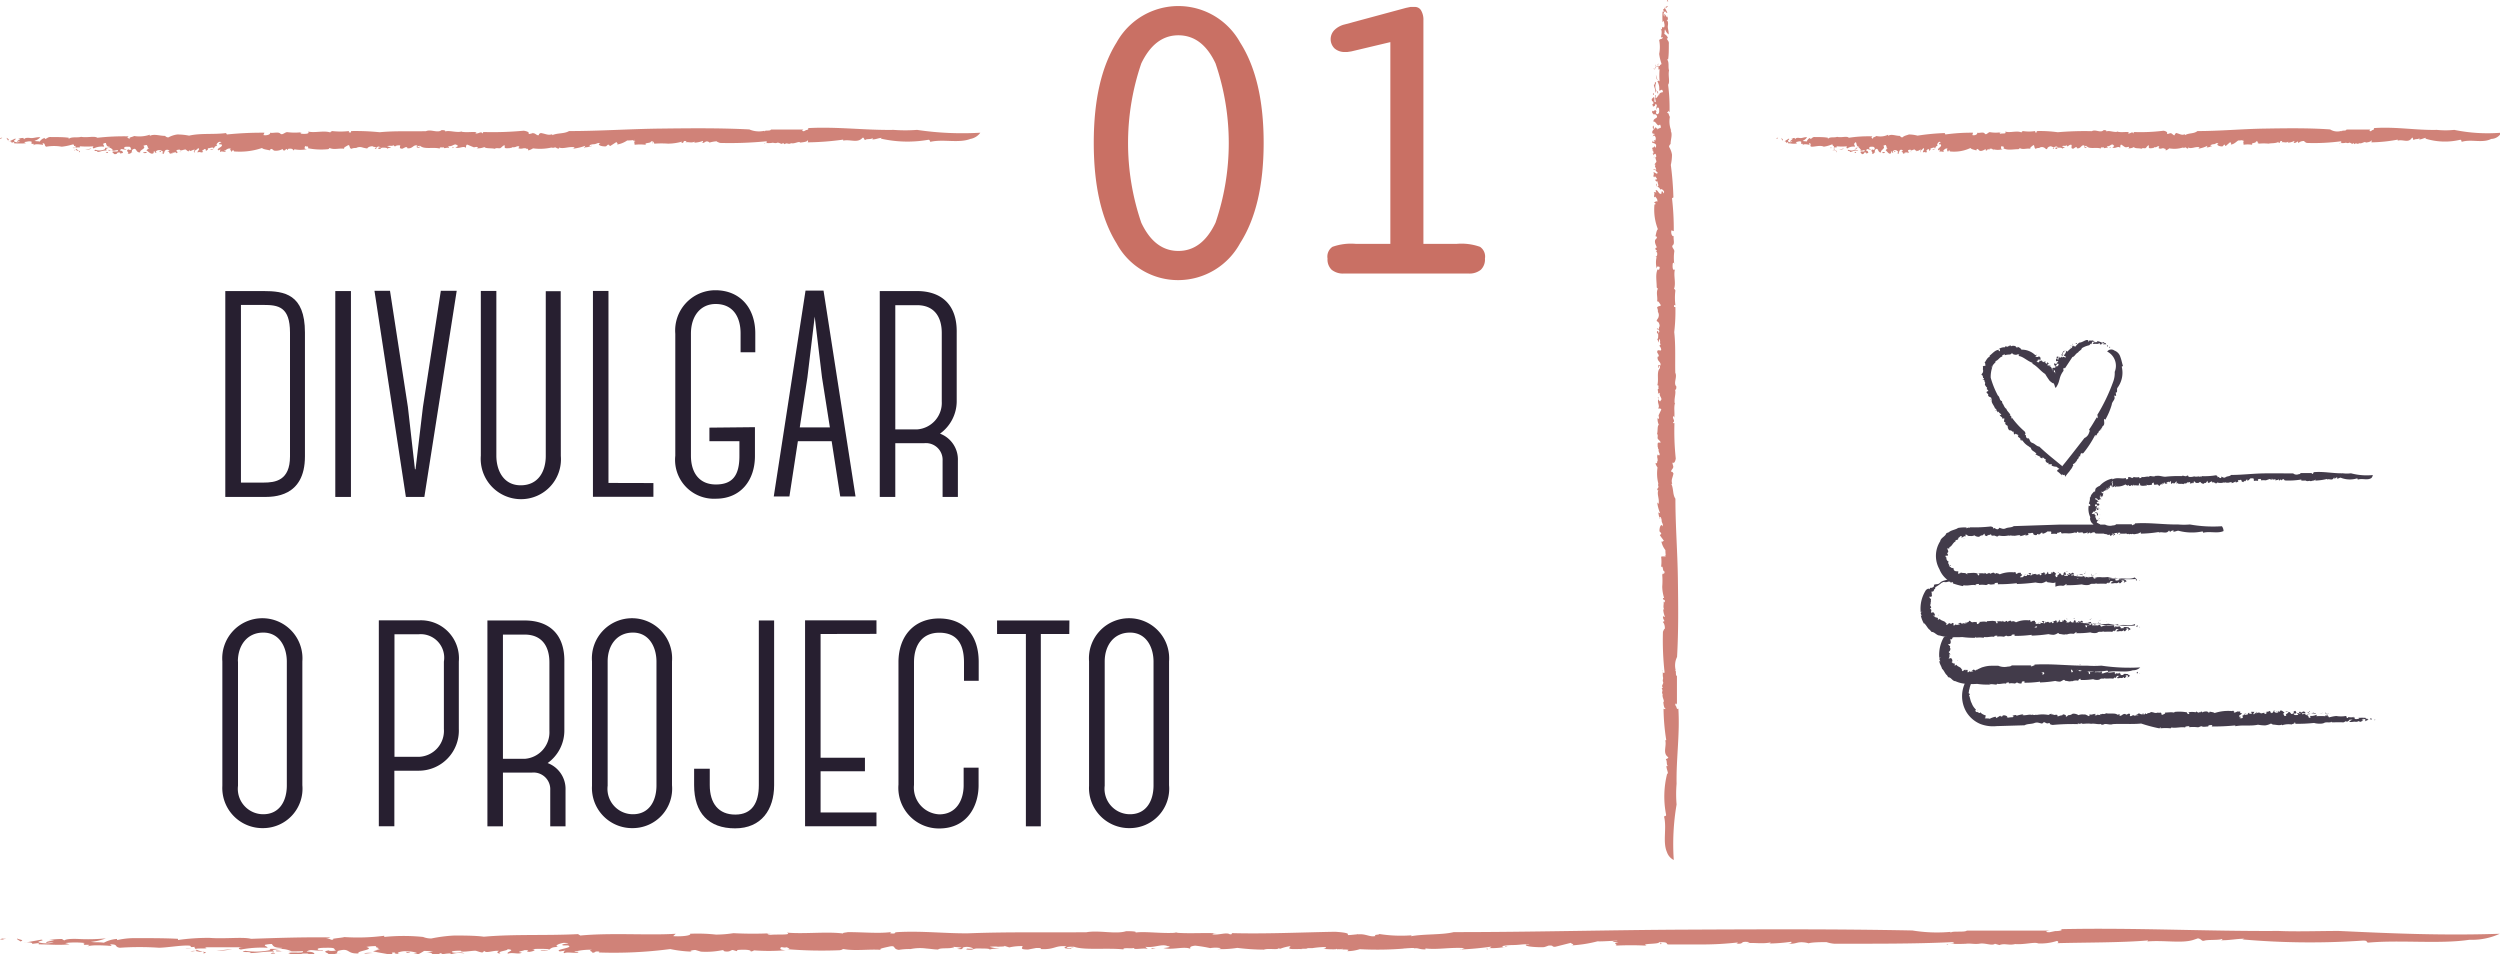 <svg xmlns="http://www.w3.org/2000/svg" viewBox="0 0 212.5 81.13"><defs><style>.cls-1{fill:#d08278;}.cls-2{fill:#c97064;}.cls-3{fill:#423b4a;}.cls-4{fill:#271f30;}</style></defs><title>ajuda_1</title><path class="cls-1" d="M663.2,569.23c-.31,0,.16.13-.2.06A.14.14,0,0,1,663.2,569.23Z" transform="translate(-663 -557.5)"/><path class="cls-1" d="M745.48,569.31c-1,.38-2.29,0-3.37.24-.13,0,0-.21-.25-.16a10.25,10.25,0,0,1-4-.11l.08-.06c-.24,0-.54.15-.8.13,0,0,.08-.06,0-.11-.06.12-.47.05-.57.14s-.09-.14-.22-.19l-.15.13c-.41.32-1,0-1.55.14,0,0,.08-.06,0-.09a23.52,23.52,0,0,1-3,.23s.08-.13,0-.19c0,.14-.36.18-.63.21-.12-.15-.46.13-.78.05l0,0c-.23.15-.35-.09-.54.09l-.15-.11c-.1.21-.34-.11-.53,0v0c-.18.05-.28-.05-.44,0l0,0c-.39.05-.62-.06-.61.1-.14-.13.38-.06.17-.24a32,32,0,0,1-3.94.14c-.15-.06-.24-.08-.28-.14a2.54,2.54,0,0,0-.61.11s-.08-.08-.15-.09c-.24-.06-.26.18-.52.1.1,0,.14-.09.1-.15a2.36,2.36,0,0,1-.78.15s.1,0,.09-.09c-.29.14-.53,0-.78.06l.09-.09c-.41-.11-.12.19-.47.13.08,0,.05-.07.07-.1a4.35,4.35,0,0,1-1.18.17,0,0,0,0,0,0,0,8.22,8.22,0,0,0-1.12,0c-.14,0,0-.23-.33-.19,0,.19-.64.08-.42.29a4.07,4.07,0,0,0-1,0c.14-.07-.16-.23.11-.24l-.2-.11c0-.08.21,0,.14-.07a3.86,3.86,0,0,1-.65.05,2.13,2.13,0,0,1-.88.35c.19-.07-.11-.2,0-.24l-.56.36c-.13,0,0-.15-.22-.1,0,0-.07.08-.13.12s-.56,0-.61-.14.22,0,.07-.1-.26.06-.51.07v0c-.16,0-.48.08-.3.18s0-.11.12-.06a1.14,1.14,0,0,1-.65.14c.08,0,.07-.08.11-.13a4.34,4.34,0,0,1-1.06.25c0,.09.14-.16.19-.11-.48-.12-1,.17-1.38,0,.06,0,0,.12,0,.1-.23,0-.22-.14-.37-.09s-.19,0-.34,0,0,0,.09,0a4.43,4.43,0,0,1-1.57.07s-.3.18-.42.17l0-.11c-.1-.07-.38,0-.4-.09-.24.14.94-.12.61,0-.08-.1-.46.18-.39,0-.23,0-.45.13-.67,0,.06,0,.19-.16,0-.15s-.09.05-.36.09l-.17,0c0,.11-.29,0-.17.11,0-.09-.47.06-.44-.13l0-.15c-.14,0-.23.15-.34.22s-.06,0,0-.07c0,.22-.34,0-.5.15-.29-.08-.75,0-.89-.15a1.39,1.39,0,0,1-.69.1c.05,0,.12,0,.14-.08-.16-.07-.2,0-.35,0,0,0-.32-.13-.5-.21s-.15.19-.17.26c-.21-.22-.64.14-.89-.06.08,0,.33-.11.14-.16-.21-.22-.41.16-.75.06l.08.18c-.15-.11-.49.11-.45-.08-.11.07-.39-.06-.35.12-.54-.15-1.32.09-1.66-.23-.08,0-.27,0-.23.09s.18-.07.23,0a.1.1,0,0,0-.09.08c-.17,0-.3-.05-.14-.2-.38-.11-.39.3-.87.23,0-.07,0-.1-.15-.09l-.27.13c-.31,0-.18-.17-.18-.29-.17,0-.37,0-.44.11l-.2-.16c.15.11-.14.08-.21.11l.08,0c0-.05-.22,0-.32,0s.22.11.32.13c-.08.05-.22,0-.33.11,0-.12-.27-.09-.4-.1s-.17.11-.21.11-.25,0-.13-.1.12.06.2,0c-.1,0-.09-.16-.29-.08s0,.24-.26.16c.08,0,.09-.08.15-.12l-.28-.06V570s0,0,0-.05-.42,0-.48.17a2.54,2.54,0,0,1-.43-.09h0a.66.66,0,0,0-.52.05v0a.85.85,0,0,0-.41.07c-.22-.08-.08-.42-.32-.28s-.36.2-.27.28c-.41-.08-.87.11-1.25-.07-.06,0,0,.07-.14.1a5.67,5.67,0,0,1-1.75-.09c.17,0,0-.11,0-.17-.14.1-.17-.1-.22.07s0,.15.17.19a2.65,2.65,0,0,1-1.1,0c.1,0,0,.08-.06.11,0-.16-.24-.18-.44-.13l0,.1-.13-.1c-.08,0-.09.2-.28.11a.18.18,0,0,0-.06-.1,1.14,1.14,0,0,1-.72.13l-.18-.14c-.1,0-.26.1-.09.14-.38-.09-.63-.1-.75-.22a5.84,5.84,0,0,1-2.39.29l0-.07c-.21-.07-.11.13-.25.08.07-.07-.16-.15,0-.24-.3-.08-.38.13-.57.16,0,.1.15-.06.12.06s-.41-.07-.45.07c-.07-.06,0-.16,0-.22l-.18.07c-.22-.17.5-.3.27-.51l-.17,0c-.16-.15.44-.17,0-.22-.18.07-.34.28-.17.35-.38,0-.17.35-.58.33-.11-.09.32,0,.25-.14s-.38.07-.55,0c.19.05,0,.2-.09.23s.13-.14-.16-.15c0,.08-.32.15-.08.21-.11.19-.3-.05-.46.09-.1-.13.3-.31,0-.38.05.13-.4.18-.23.37-.13,0-.14-.14,0-.22-.18-.08-.44.24-.49,0l-.06.13c-.06,0-.14-.08-.23-.15s-.51.18-.5,0c-.05,0-.41,0-.27.15s.26-.1.38.09c-.16-.15-.32,0-.45.07l0-.08c-.08,0-.26,0-.3.1s0-.1,0-.12l-.08.12c-.31.06-.07-.21-.38-.17l.23-.09c-.05,0-.15-.09-.3-.05s-.16.24-.21.32-.08-.12-.25,0l.22-.13s-.15-.18-.38-.17-.38.19-.14.25c-.12,0-.28-.06-.19-.14-.26,0,0,.11-.19.18s-.38-.17-.55-.28l.24-.18h-.16c.2-.14-.1-.11,0-.26a.65.65,0,0,0-.34.07c.31.24-.35.33-.26.55-.43.06-.27-.54-.71-.19.07.06-.14.23.13.16-.27,0-.18.22-.5.13.23-.09-.25-.22.09-.36,0,.07.19.06.24,0-.11-.08,0-.22-.25-.22s-.39,0-.36.14.25,0,.15.11c-.33,0-.39-.15-.52.08.21,0,.26.11.26.2l-.24.05,0-.08c-.39-.06-.12.15-.49.13l-.18-.17c.09-.14.55.06.48-.17-.25,0-.33.11-.56,0l.17,0c-.09,0-.18-.32-.53-.14-.18.07,0,.08-.05.17-.39,0-.51.12-.77.13.05-.17-.45,0-.17-.19a1,1,0,0,0,.84-.07c-.14-.2.31,0,.4-.18-.32,0-.3-.2-.35-.33a.49.49,0,0,0-.23.07c0,.12.08.12.08.25a1.55,1.55,0,0,0-.89.15c-.12-.06-.08-.18.06-.19a7.33,7.33,0,0,1-1.27,0c.26.2-.45,0-.27.21s.4.19.28.28,0-.09-.05-.13c-.17.11-.26-.17-.43,0,.38-.06.07-.24.15-.4-.28.09,0-.11-.26-.11a5.09,5.09,0,0,1-.92.19,3.79,3.79,0,0,0-1.32,0c-.18-.08-.06-.26-.25-.29s.17.19-.17.11l0,0c-.1,0-.62-.12-.72.13l.1-.19c-.06,0-.12,0-.17,0s-.08-.12,0-.16c-.21-.13-.44,0-.67,0l.15.11a7.21,7.21,0,0,1-1,0v-.11l-.22.07c.05-.11-.15-.18-.27-.09l.58-.27c.16.07-.18.13-.08.24a.44.44,0,0,0,.49,0,.37.37,0,0,0-.24.05c0-.15.16-.15.26-.25-.07,0-.17,0-.18,0a1,1,0,0,1,.51-.09c-.16.06.08.1,0,.14,0-.14.24-.18.52-.14s.53-.1.86-.06a1.12,1.12,0,0,1-.5.3c.21.07.23,0,.44.07a.76.76,0,0,1,.44-.32v.1c.24-.05.24-.2.55-.17.53,0,1.08,0,1.48.06l0,.1c.23-.22.75-.08,1.05-.18.52.1,1.12-.1,1.39.08a20.23,20.23,0,0,1,2.65-.12l-.16.15c.17-.11.11.08.28.06-.19-.12.23-.15.35-.24a2.74,2.74,0,0,0,1.33-.11v.1c.38-.19.83,0,1.3,0a.38.38,0,0,0,.28.13,2.24,2.24,0,0,1,.76-.25,5.29,5.29,0,0,1,1,.1c1-.23,2.07-.08,3.14-.22l.08.12a29.09,29.09,0,0,1,3.19-.15l-.09.2c.28.06.63-.05.56-.2.28.06.69-.1.87.07s.35-.09.58-.12a5,5,0,0,0,1.31,0h-.13c-.06,0-.06.13.07.14s.73.05.54-.19c.57.14,1.33-.11,1.89.08,0-.07.09-.08.15-.12a6.26,6.26,0,0,0,1.43,0c.08,0-.13.11.08.12s0-.09.15-.12a20,20,0,0,1,2.38.1c1.31-.13,2.68-.06,3.94-.09v0c.42-.19,1,.19,1.32-.09.1,0,.38,0,.31.12.34-.13.94.12,1.42,0a.22.22,0,0,0-.12,0c.49.11.92,0,1.44.06-.05,0-.15,0-.16.09.2.09.47-.21.58,0,.11,0,.08-.12,0-.11a28.75,28.75,0,0,0,3.52-.11c.84.14.05.4.72.22.05,0,0-.09,0,0,.26-.07.4.26.58.14-.07-.14.12-.08.12-.17.52.09.62.22,1,.11l0,.08c.48-.21,1-.1,1.43-.35,2.63,0,5.15-.18,7.72-.21s5-.06,7.6.07a2.08,2.08,0,0,0,1.31.11s-.07,0,0,.07c0-.16.47,0,.53-.17,1,0,1.83,0,2.81,0-.15,0-.23.15,0,.14l.19-.1,0,0c.13,0,.26-.1.13-.16,2.46-.14,4.88.19,7.29.15a13.31,13.31,0,0,0,2,0,26,26,0,0,0,5.38.24A1.34,1.34,0,0,1,745.48,569.31Z" transform="translate(-663 -557.5)"/><path class="cls-1" d="M663.57,569.21c.07.08.28.13.11.24C663.66,569.37,663.55,569.29,663.57,569.21Z" transform="translate(-663 -557.5)"/><path class="cls-1" d="M669.29,570.06s.08,0,.1,0-.14.08-.19,0S669.26,570.09,669.29,570.06Z" transform="translate(-663 -557.5)"/><path class="cls-1" d="M670.76,570.11c0,.07-.34.13-.52.14Z" transform="translate(-663 -557.5)"/><path class="cls-1" d="M672.12,570.41c.12.06.09.1-.07.09S672.09,570.44,672.12,570.41Z" transform="translate(-663 -557.5)"/><path class="cls-1" d="M672.22,570.24a.32.32,0,0,1,.22.08C672.44,570.26,672.18,570.36,672.22,570.24Z" transform="translate(-663 -557.5)"/><path class="cls-1" d="M675.18,570.45c.07,0,.23-.07.29,0S675.12,570.56,675.18,570.45Z" transform="translate(-663 -557.5)"/><path class="cls-1" d="M676.55,570.34a.18.18,0,0,0,.11,0c.08,0,0,.09-.07.09Z" transform="translate(-663 -557.5)"/><polygon class="cls-1" points="38.6 12.55 38.45 12.59 38.47 12.51 38.6 12.55"/><path class="cls-1" d="M712.58,570c.15,0,.1.07.13.08C712.57,570.13,712.75,570,712.58,570Z" transform="translate(-663 -557.5)"/><polygon class="cls-1" points="55.49 12.18 55.45 12.18 55.47 12.03 55.49 12.18"/><path class="cls-1" d="M663.51,637.29c-.78,0,.42.13-.51.06A.72.72,0,0,1,663.51,637.29Z" transform="translate(-663 -557.5)"/><path class="cls-1" d="M872.91,637.38c-2.51.38-5.82,0-8.57.24-.32,0,.08-.21-.64-.16a65.78,65.78,0,0,1-10.11-.11l.2-.06c-.62,0-1.37.15-2,.13,0,0,.21-.06.06-.11-.17.12-1.18.05-1.46.14s-.23-.14-.57-.19l-.38.13c-1,.32-2.53,0-4,.14.07,0,.21-.06.1-.09-2.28.19-5.14.16-7.7.23.1,0,.2-.13,0-.19a4.45,4.45,0,0,1-1.6.21c-.31-.15-1.17.13-2,.05l.07,0c-.59.15-.88-.09-1.36.09l-.38-.11c-.26.21-.86-.11-1.35,0l0,0c-.46.05-.7-.05-1.13,0l0,0c-1,.05-1.59-.06-1.56.1-.35-.13,1-.06.42-.24-3.3.16-6.71.13-10,.14a2.84,2.84,0,0,1-.7-.14c-.33,0-1.25,0-1.55.11.11,0-.21-.08-.39-.09-.61-.06-.66.18-1.33.1.26,0,.35-.09.27-.15a14.55,14.55,0,0,1-2,.15c.1,0,.27,0,.24-.09-.73.14-1.34,0-2,.06l.24-.09c-1-.11-.31.19-1.2.13.21,0,.14-.07.18-.1a27.36,27.36,0,0,1-3,.17s0,0,0,0c-.91,0-1.85,0-2.85,0-.36,0,.12-.23-.84-.19,0,.19-1.63.08-1.06.29a26.27,26.27,0,0,0-2.66,0c.37-.07-.4-.23.28-.24l-.51-.11c.08-.08.53,0,.37-.07-.34,0-1.34.08-1.64.05a11.26,11.26,0,0,1-2.24.35c.48-.07-.27-.2.05-.24l-1.43.36c-.34,0-.07-.15-.57-.1,0,0-.19.08-.34.12s-1.42,0-1.56-.14.56,0,.18-.1c-.63,0-.66.06-1.29.07v0c-.42,0-1.22.08-.77.18.29,0-.11-.11.32-.06a6.83,6.83,0,0,1-1.65.14c.21,0,.19-.08.28-.13a26.16,26.16,0,0,1-2.69.25c0,.09.35-.16.49-.11-1.21-.12-2.5.17-3.51,0,.16,0,.09.12.08.1-.58,0-.56-.14-.94-.09,0-.07-.48,0-.87,0-.2.05-.1,0,.24,0a28.42,28.42,0,0,1-4,.07,3.56,3.56,0,0,1-1.06.17l.11-.11c-.26-.07-1,0-1-.09-.62.14,2.38-.12,1.54,0-.22-.1-1.16.18-1,0a8.73,8.73,0,0,1-1.7,0c.16,0,.47-.16,0-.15a8,8,0,0,0-.91.09l-.42,0c0,.11-.74,0-.43.11-.1-.09-1.2.06-1.12-.13l.11-.15a3.77,3.77,0,0,0-.87.22s-.14,0-.12-.07c-.06.22-.85,0-1.28.15a19.27,19.27,0,0,1-2.26-.15,8.65,8.65,0,0,1-1.76.1c.13,0,.31,0,.35-.08a2.6,2.6,0,0,0-.89,0,12.12,12.12,0,0,0-1.28-.21c-.57.07-.38.19-.43.26-.52-.22-1.62.14-2.27-.06.2,0,.83-.11.36-.16-.52-.22-1.06.16-1.9.06l.21.18c-.38-.11-1.24.11-1.16-.08-.28.07-1-.06-.9.12-1.39-.15-3.37.09-4.22-.23-.2,0-.69,0-.59.09.33.1.46-.07.58,0-.18,0-.22.05-.24.08-.43,0-.77-.05-.36-.2-1-.11-1,.3-2.21.23.06-.07,0-.1-.39-.09l-.68.13c-.79,0-.45-.17-.47-.29a4.51,4.51,0,0,0-1.13.11l-.51-.16c.37.11-.35.08-.55.11l.2,0a3.12,3.12,0,0,0-.81,0,2.6,2.6,0,0,0,.83.13c-.22.05-.55,0-.84.11.09-.12-.69-.09-1-.1s-.43.11-.55.11-.63,0-.33-.1a2.41,2.41,0,0,0,.52,0A1.18,1.18,0,0,0,745,638c-.4.06.1.24-.65.16a2.07,2.07,0,0,0,.39-.12l-.7-.06,0,.11c-.09,0,0,0-.07-.05-.21.12-1.07,0-1.23.17-.36,0-.75-.08-1.09-.09h.06a4,4,0,0,0-1.31.05l0,0a5.22,5.22,0,0,0-1,.07c-.57-.08-.19-.42-.82-.28s-.91.2-.68.28c-1-.08-2.23.11-3.19-.07-.15,0-.06.07-.36.1a36.43,36.43,0,0,1-4.45-.09c.44,0,0-.11,0-.17-.37.1-.44-.1-.57.07,0,.1,0,.15.43.19a16.94,16.94,0,0,1-2.81,0c.25,0,.06.08-.14.11.07-.16-.61-.18-1.12-.13l-.07.1-.33-.1c-.2,0-.22.2-.72.11a.24.24,0,0,0-.15-.1,6.91,6.91,0,0,1-1.84.13l-.47-.14c-.24,0-.66.1-.23.14a10.24,10.24,0,0,1-1.91-.22,36.78,36.78,0,0,1-6.08.29l.06-.07c-.52-.07-.27.13-.64.08.17-.07-.4-.15,0-.24a5.12,5.12,0,0,0-1.46.16c-.07.1.39-.06.3.06s-1-.07-1.16.07c-.19-.06,0-.16.06-.22l-.46.07c-.56-.17,1.28-.3.69-.51l-.42,0c-.4-.15,1.12-.17.06-.22-.46.07-.86.28-.44.35-1,0-.44.35-1.48.33-.28-.09.83,0,.63-.14a8.58,8.58,0,0,0-1.41,0c.48.05.07.2-.24.23-.52-.07.34-.14-.4-.15-.12.08-.81.15-.22.21-.27.19-.77-.05-1.18.09-.24-.13.77-.31-.05-.38.13.13-1,.18-.58.37-.32,0-.35-.14-.12-.22-.46-.08-1.11.24-1.26,0l-.16.13c-.14,0-.35-.08-.58-.15-.4,0-1.3.18-1.26,0-.13,0-1,0-.69.15.57.08.66-.1,1,.09a2.19,2.19,0,0,0-1.15.07l-.05-.08a3.26,3.26,0,0,0-.77.1c.15,0,.07-.1-.08-.12l-.21.12c-.8.06-.19-.21-1-.17l.59-.09a5.51,5.51,0,0,0-.77-.05c-.14.11-.42.24-.54.32-.44,0-.2-.12-.63,0l.57-.13c.09,0-.38-.18-1-.17-.37,0-1,.19-.36.25-.29,0-.71-.06-.47-.14-.67,0,.09.11-.49.18-.23-.07-1-.17-1.41-.28l.6-.18H695c.52-.14-.26-.11,0-.26a4,4,0,0,0-.86.07c.8.24-.89.33-.66.55-1.09.06-.68-.54-1.82-.19.19.06-.35.23.34.16-.68,0-.46.22-1.26.13.59-.09-.64-.22.22-.36-.06.07.48.06.61,0-.28-.08.06-.22-.64-.22-.42,0-1,0-.92.14s.65,0,.38.11c-.84,0-1-.15-1.33.08.53,0,.67.11.66.2l-.62.05.12-.08c-1-.06-.29.15-1.26.13l-.45-.17c.23-.14,1.4.06,1.23-.17a13.7,13.7,0,0,1-1.42,0l.44,0a2.13,2.13,0,0,0-1.34-.14c-.46.07-.12.08-.13.17-1,0-1.31.12-2,.13.13-.17-1.14,0-.43-.19a5.9,5.9,0,0,0,2.14-.07c-.37-.2.79,0,1-.18-.81,0-.77-.2-.9-.33a2.78,2.78,0,0,0-.57.07c-.09.12.2.12.21.25a9.43,9.43,0,0,0-2.26.15c-.3-.06-.21-.18.15-.19-1.07,0-2.21,0-3.23,0,.66.2-1.13,0-.69.21s1,.19.71.28,0-.09-.13-.13c-.43.11-.67-.17-1.1,0,1-.06.19-.24.37-.4-.7.09,0-.11-.67-.11s-1.57.16-2.35.19a24.38,24.38,0,0,0-3.36,0c-.46-.08-.15-.26-.65-.29s.43.19-.43.11l.08,0c-.26,0-1.58-.12-1.84.13l.27-.19a1.65,1.65,0,0,0-.44,0c0-.06-.19-.12.07-.16a7.07,7.07,0,0,0-1.7,0l.37.11c-1,.09-1.66,0-2.62,0l0-.11-.57.07c.14-.11-.38-.18-.69-.09l1.48-.27c.41.07-.45.13-.19.24a2.59,2.59,0,0,0,1.25,0,2.21,2.21,0,0,0-.62.05c-.11-.15.4-.15.66-.25-.18,0-.43,0-.47,0a6.19,6.19,0,0,1,1.29-.09c-.4.06.21.1.06.14,0-.14.6-.18,1.32-.14a15,15,0,0,0,2.19-.06,4.83,4.83,0,0,1-1.28.3c.52.07.58,0,1.11.07a2.7,2.7,0,0,1,1.12-.32l0,.1a6.7,6.7,0,0,1,1.41-.17c1.35,0,2.74,0,3.77.06l0,.1a18.09,18.09,0,0,1,2.68-.18c1.31.1,2.85-.1,3.53.08,2.32-.08,4.35-.15,6.75-.12l-.4.15c.43-.11.28.08.7.06-.48-.12.59-.15.88-.24a17.33,17.33,0,0,0,3.39-.11l0,.1a16.4,16.4,0,0,1,3.3,0,1.83,1.83,0,0,0,.71.13,12.55,12.55,0,0,1,1.94-.25c.69,0,1.82,0,2.52.1,2.61-.23,5.28-.08,8-.22l.2.12c2.63-.25,5.86,0,8.11-.15l-.22.2c.7.06,1.6-.05,1.43-.2a14.3,14.3,0,0,1,2.21.07,9.84,9.84,0,0,0,1.48-.12,32.46,32.46,0,0,0,3.34,0h-.34c-.15,0-.16.13.18.14.51-.06,1.87.05,1.36-.19,1.45.14,3.39-.11,4.8.08-.12-.07.24-.08.39-.12,1.28,0,2.62.13,3.63,0,.2,0-.32.11.2.12.31,0,0-.09.39-.12,2.07-.12,4.18.13,6.06.1,3.34-.13,6.82-.06,10-.09l0,0c1.07-.19,2.51.19,3.37-.09.25,0,1,0,.78.12.85-.13,2.39.12,3.62,0a1.32,1.32,0,0,0-.31,0c1.25.11,2.34,0,3.66.06-.13,0-.38,0-.41.09.51.09,1.2-.21,1.48,0,.29,0,.21-.12,0-.11,2.88.09,6-.06,8.95-.11,2.15.14.13.4,1.83.22.14,0,.1-.09.12,0,.66-.07,1,.26,1.48.14-.19-.14.3-.08.32-.17A11.87,11.87,0,0,0,783,637l-.08.08c1.21-.21,2.62-.1,3.65-.35,6.7,0,13.12-.18,19.65-.21s12.78-.06,19.33.07a13,13,0,0,0,3.34.11c-.07,0-.17,0-.06.07.08-.16,1.19,0,1.35-.17,2.42,0,4.66,0,7.15,0-.39,0-.59.15-.12.14l.49-.1.08,0c.32,0,.67-.1.34-.16,6.26-.14,12.43.19,18.56.15,1.46.07,3.53,0,5.11,0,4.69.22,8.92.4,13.69.24A5.62,5.62,0,0,1,872.91,637.38Z" transform="translate(-663 -557.5)"/><path class="cls-1" d="M664.45,637.28c.17.08.71.13.28.24C664.67,637.44,664.39,637.35,664.45,637.28Z" transform="translate(-663 -557.5)"/><path class="cls-1" d="M679,638.12s.21,0,.25,0a1.74,1.74,0,0,1-.49,0C679,638.19,678.93,638.15,679,638.12Z" transform="translate(-663 -557.5)"/><path class="cls-1" d="M682.74,638.17a5.22,5.22,0,0,1-1.32.14Z" transform="translate(-663 -557.5)"/><path class="cls-1" d="M686.21,638.47c.3.06.22.1-.19.09C686,638.52,686.13,638.5,686.21,638.47Z" transform="translate(-663 -557.5)"/><path class="cls-1" d="M686.46,638.3a1.7,1.7,0,0,1,.57.08C687,638.32,686.36,638.43,686.46,638.3Z" transform="translate(-663 -557.5)"/><path class="cls-1" d="M694,638.52a2.12,2.12,0,0,1,.74,0C694.55,638.47,693.85,638.62,694,638.52Z" transform="translate(-663 -557.5)"/><path class="cls-1" d="M697.49,638.4a1.13,1.13,0,0,0,.29,0c.21,0,0,.09-.19.09Z" transform="translate(-663 -557.5)"/><polygon class="cls-1" points="98.24 80.61 97.86 80.65 97.91 80.58 98.24 80.61"/><path class="cls-1" d="M789.17,638.11c.38,0,.26.07.33.08C789.15,638.19,789.62,638.1,789.17,638.11Z" transform="translate(-663 -557.5)"/><polygon class="cls-1" points="141.23 80.24 141.12 80.25 141.15 80.1 141.23 80.24"/><path class="cls-2" d="M763.16,581.31a5.93,5.93,0,0,1-5.25-3.12q-1.94-3.12-1.94-8.55t1.94-8.53a6,6,0,0,1,10.5,0q2,3.13,2,8.53t-2,8.53A6,6,0,0,1,763.16,581.31Zm0-20.81q-2,0-3.15,2.39a20.93,20.93,0,0,0,0,13.54q1.13,2.4,3.15,2.4t3.16-2.4a20.93,20.93,0,0,0,0-13.54Q765.2,560.5,763.16,560.5Z" transform="translate(-663 -557.5)"/><path class="cls-2" d="M777.86,561.87l-.34.05-.2,0a1.28,1.28,0,0,1-.89-.31,1.1,1.1,0,0,1,0-1.56,1.84,1.84,0,0,1,.86-.47l5.22-1.41.38-.08.38,0a.6.6,0,0,1,.53.31,1.56,1.56,0,0,1,.19.83v19h2.81a4.71,4.71,0,0,1,2,.25,1,1,0,0,1,.42,1,1.21,1.21,0,0,1-.35.95,1.53,1.53,0,0,1-1.05.32H777.24a1.53,1.53,0,0,1-1.05-.32,1.21,1.21,0,0,1-.35-.95,1,1,0,0,1,.42-1,4.71,4.71,0,0,1,2-.25h2.92V561.08Z" transform="translate(-663 -557.5)"/><path class="cls-1" d="M804.77,557.68c0-.27-.13.14-.06-.18A.12.12,0,0,1,804.77,557.68Z" transform="translate(-663 -557.5)"/><path class="cls-1" d="M804.69,629.93c-.38-.87,0-2-.24-3,0-.11.21,0,.16-.22a7.93,7.93,0,0,1,.11-3.49l.06.07c0-.21-.15-.47-.13-.7,0,0,.06.07.11,0-.12-.06-.05-.41-.14-.5s.14-.08.19-.2l-.13-.13c-.32-.36,0-.87-.14-1.36,0,0,.06.07.09,0a18.19,18.19,0,0,1-.23-2.66s.13.07.19,0c-.14,0-.18-.32-.21-.55.15-.11-.13-.41-.05-.68l0,0c-.15-.2.09-.3-.09-.47l.11-.13c-.21-.09.11-.3,0-.47h0c-.05-.16.05-.24,0-.39h0c-.05-.35.06-.55-.1-.54.13-.12.06.34.24.15a24.71,24.71,0,0,1-.14-3.46c.06-.13.08-.21.14-.24s0-.43-.11-.54.08-.07.09-.13-.18-.23-.1-.46c0,.09.09.12.15.09a1.85,1.85,0,0,1-.15-.69s0,.09.09.08c-.14-.25,0-.46-.06-.68l.09.08c.11-.36-.19-.11-.13-.41,0,.07.07,0,.1.06a3.39,3.39,0,0,1-.17-1,0,0,0,0,0,0,0,6.34,6.34,0,0,0,0-1c0-.13.23,0,.19-.29-.19,0-.08-.56-.29-.37a3.14,3.14,0,0,0,0-.92c.07.13.23-.14.24.1l.11-.18c.08,0,0,.18.07.13a3,3,0,0,1-.05-.57,1.75,1.75,0,0,1-.35-.77c.07.17.2-.09.24,0l-.36-.49c0-.12.15,0,.1-.2,0,0-.08-.07-.12-.12s0-.49.14-.54,0,.19.1.06-.06-.23-.07-.44h0c0-.14-.08-.42-.18-.27s.11,0,.06.11a.91.91,0,0,1-.14-.57c0,.07.08.07.13.09a3.43,3.43,0,0,1-.25-.93c-.09,0,.16.12.11.17.12-.42-.17-.86,0-1.21,0,.06-.12,0-.1,0,0-.2.14-.19.09-.32s0-.16,0-.3,0,0,0,.08a3.43,3.43,0,0,1-.07-1.37s-.18-.27-.17-.37l.11,0c.07-.09,0-.33.09-.35-.14-.21.12.82,0,.53.1-.07-.18-.4,0-.34,0-.2-.13-.4,0-.59,0,.06.16.16.15,0s-.05-.08-.09-.31l0-.15c-.11,0,0-.26-.11-.15.09,0-.06-.41.13-.39l.15,0c0-.12-.15-.2-.22-.3s0,0,.07,0c-.22,0,0-.29-.15-.44.08-.26,0-.66.15-.78a1.09,1.09,0,0,1-.1-.61s0,.11.08.12c.07-.14,0-.18,0-.31,0,0,.13-.28.21-.44s-.19-.13-.26-.15c.22-.18-.14-.56.06-.78,0,.07.11.29.16.12.22-.18-.16-.36-.06-.66l-.18.07c.11-.13-.11-.43.08-.4-.07-.1.06-.34-.12-.31.15-.48-.09-1.16.23-1.46,0-.07,0-.24-.09-.2s.07.16,0,.2a.09.09,0,0,0-.08-.08c0-.15.05-.27.2-.13.11-.33-.3-.34-.23-.76.07,0,.1,0,.09-.14l-.13-.23c0-.27.17-.15.29-.16s0-.32-.11-.39l.16-.18c-.11.13-.08-.12-.11-.19l0,.07c.05,0,0-.19,0-.28s-.11.19-.13.29c-.05-.07,0-.19-.11-.29.12,0,.09-.24.1-.35s-.11-.15-.11-.19,0-.22.1-.11-.06.1,0,.18c0-.09.16-.08.08-.26s-.24,0-.16-.22c0,.07.08.08.12.13l.06-.24H804s0,0,.05,0,0-.37-.17-.43.08-.26.09-.37v0a.51.51,0,0,0-.05-.45h0a.67.67,0,0,0-.07-.36c.08-.2.42-.07.28-.28s-.2-.31-.28-.23c.08-.36-.11-.77.07-1.1,0-.05-.07,0-.1-.13,0-.53-.13-1.12.09-1.54,0,.15.11,0,.17,0-.1-.13.1-.15-.07-.2s-.15,0-.19.15a2,2,0,0,1,0-1c0,.09-.08,0-.11,0,.16,0,.18-.21.13-.39l-.1,0,.1-.11c0-.07-.2-.07-.11-.25a.18.18,0,0,0,.1-.05c-.08-.18-.22-.44-.13-.64l.14-.16c0-.08-.1-.23-.14-.08.09-.34.1-.55.22-.66a4.55,4.55,0,0,1-.29-2.1l.07,0c.07-.18-.13-.09-.08-.22.07.06.15-.14.24,0,.08-.26-.13-.33-.16-.5s.06.14-.06.1.07-.36-.07-.4c.06-.06.16,0,.22,0l-.07-.16c.17-.19.3.44.51.24l0-.15c.15-.14.17.39.22,0-.07-.16-.28-.3-.35-.15,0-.33-.35-.15-.33-.51.09-.1,0,.28.14.22s-.07-.34,0-.49c-.05.17-.2,0-.23-.08s.14.12.15-.14c-.08,0-.15-.28-.21-.07-.19-.09.05-.27-.09-.41.13-.08.31.26.38,0-.13,0-.18-.35-.37-.2,0-.11.14-.12.22,0,.08-.16-.24-.38,0-.43l-.13-.05s.08-.12.15-.2-.18-.45,0-.44c0,0,0-.36-.15-.24s.1.23-.09.34c.15-.14,0-.28-.07-.4l.08,0c0-.07,0-.22-.1-.27s.1,0,.12,0l-.12-.07c-.06-.28.21-.06.17-.33l.09.2s.09-.14.05-.26-.24-.14-.32-.19.12-.07,0-.22l.13.19s.18-.13.17-.33-.19-.33-.25-.13c0-.1.06-.24.14-.16,0-.23-.11,0-.18-.17s.17-.33.28-.49l.18.21v-.14c.14.18.11-.09.26,0a.51.51,0,0,0-.07-.3c-.24.27-.33-.31-.55-.23-.06-.38.54-.23.19-.63-.06.06-.23-.12-.16.12,0-.23-.22-.16-.13-.44.09.2.22-.22.36.08-.07,0-.06.16,0,.21s.22,0,.22-.22,0-.35-.14-.32,0,.22-.11.13c0-.29.15-.34-.08-.46a.19.19,0,0,1-.2.23l-.05-.21.08,0c.06-.34-.15-.1-.13-.43l.17-.16c.14.08-.06.48.17.42,0-.22-.11-.29,0-.49,0,0,0,.11,0,.15s.32-.15.14-.46-.08,0-.17,0c0-.35-.12-.45-.13-.67.17,0,0-.39.19-.15a.75.75,0,0,0,.07.74c.2-.13,0,.27.18.35,0-.28.2-.27.33-.31a.39.39,0,0,0-.07-.2c-.12,0-.12.07-.25.07a1.22,1.22,0,0,0-.15-.78c.06-.1.18-.07.19.05a5.66,5.66,0,0,1,0-1.11c-.2.23,0-.39-.21-.24s-.19.35-.28.25.09,0,.13,0c-.11-.15.17-.23,0-.38.06.34.24.07.4.13-.09-.24.11,0,.11-.23a4,4,0,0,1-.19-.81,2.93,2.93,0,0,0,0-1.16c.08-.16.26-.05.29-.22s-.19.15-.11-.15l0,0c0-.09.12-.55-.13-.64l.19.09c0-.06,0-.11,0-.15s.12-.07.16,0c.13-.18,0-.39,0-.59l-.11.13a5.56,5.56,0,0,1,0-.9h.11l-.07-.2c.11,0,.18-.13.09-.24l.27.51c-.07.14-.13-.16-.24-.07a.35.35,0,0,0,0,.43c0-.12,0-.12-.05-.21.15,0,.15.14.25.23s0-.15,0-.16a.8.8,0,0,1,.09.44c-.06-.14-.1.07-.14,0,.14,0,.18.21.14.46s.1.47.06.75a1,1,0,0,1-.3-.44c-.07.18,0,.2-.07.38.1.09.26.15.32.39h-.1c.05.21.2.21.17.49,0,.47,0,.95-.06,1.3h-.1c.22.2.08.66.18.93-.1.45.1,1-.08,1.22a15.62,15.62,0,0,1,.12,2.33l-.15-.14c.11.15-.08.1-.06.24.12-.17.15.2.24.3a2.13,2.13,0,0,0,.11,1.17H805c.19.33,0,.73,0,1.14a.32.32,0,0,0-.13.24,1.81,1.81,0,0,1,.25.67,4.11,4.11,0,0,1-.1.87,27.07,27.07,0,0,1,.22,2.76l-.12.07a22.46,22.46,0,0,1,.15,2.8l-.2-.07c-.06.24.05.55.2.49-.06.24.1.61-.07.76s.09.3.12.51a3.89,3.89,0,0,0,0,1.15v-.12c0-.05-.13-.06-.14.06s-.05.64.19.47c-.14.5.11,1.17-.08,1.66.07,0,.08.08.12.13a4.83,4.83,0,0,0,0,1.25c0,.07-.11-.11-.12.07s.09,0,.12.13a15.43,15.43,0,0,1-.1,2.09c.13,1.15.06,2.35.09,3.46h0c.19.37-.19.87.09,1.16,0,.09,0,.33-.12.27.13.29-.12.82,0,1.25a.17.17,0,0,0,0-.11c-.11.43,0,.81-.06,1.26,0,0,0-.13-.09-.14-.09.18.21.42,0,.51a.06.06,0,1,0,.11,0,22.19,22.19,0,0,0,.11,3.09c-.14.74-.4,0-.22.63,0,0,.09,0,0,0,.07.23-.26.35-.14.51.14-.06.08.1.17.11-.09.45-.22.54-.11.9l-.08,0c.21.42.1.9.35,1.26,0,2.31.18,4.53.21,6.78s.06,4.41-.07,6.67a1.62,1.62,0,0,0-.11,1.15s0-.06-.07,0c.16,0,0,.41.17.47,0,.84,0,1.61,0,2.47,0-.14-.15-.2-.14,0l.1.17,0,0c0,.11.1.23.16.12.14,2.16-.19,4.29-.15,6.4a10.27,10.27,0,0,0,0,1.76,20.07,20.07,0,0,0-.24,4.72A1.16,1.16,0,0,1,804.69,629.93Z" transform="translate(-663 -557.5)"/><path class="cls-1" d="M804.79,558c-.08.06-.13.25-.24.1C804.63,558.08,804.71,558,804.79,558Z" transform="translate(-663 -557.5)"/><path class="cls-1" d="M803.94,563s0,.07,0,.09-.08-.12,0-.17S803.91,563,803.94,563Z" transform="translate(-663 -557.5)"/><path class="cls-1" d="M803.89,564.31c-.07,0-.13-.29-.14-.46Z" transform="translate(-663 -557.5)"/><path class="cls-1" d="M803.59,565.51c-.06.1-.1.07-.09-.06S803.56,565.48,803.59,565.51Z" transform="translate(-663 -557.5)"/><path class="cls-1" d="M803.76,565.59a.27.27,0,0,1-.08.2C803.74,565.79,803.64,565.56,803.76,565.59Z" transform="translate(-663 -557.5)"/><path class="cls-1" d="M803.55,568.19c0,.06.07.2,0,.26S803.44,568.15,803.55,568.19Z" transform="translate(-663 -557.5)"/><path class="cls-1" d="M803.66,569.4s0,.05,0,.1-.09,0-.09-.06Z" transform="translate(-663 -557.5)"/><polygon class="cls-1" points="140.95 33.9 140.91 33.77 140.99 33.79 140.95 33.9"/><path class="cls-1" d="M804,601c0,.13-.07.09-.08.11S804,601.19,804,601Z" transform="translate(-663 -557.5)"/><polygon class="cls-1" points="141.32 48.73 141.32 48.69 141.47 48.71 141.32 48.73"/><path class="cls-1" d="M814.15,569.23c-.23,0,.12.13-.15.06C814,569.23,814.07,569.18,814.15,569.23Z" transform="translate(-663 -557.5)"/><path class="cls-1" d="M874.75,569.31c-.73.38-1.68,0-2.48.24-.09,0,0-.21-.19-.16a5.61,5.61,0,0,1-2.93-.11l.06-.06c-.18,0-.4.15-.59.13,0,0,.06-.06,0-.11,0,.12-.34.05-.42.14s-.07-.14-.16-.19l-.11.13c-.3.32-.73,0-1.14.14,0,0,.06-.06,0-.09a12.86,12.86,0,0,1-2.23.23.18.18,0,0,0,0-.19c0,.14-.26.18-.46.21-.09-.15-.34.13-.57.05l0,0c-.17.15-.25-.09-.39.09l-.11-.11c-.08.21-.25-.11-.39,0v0c-.13.05-.2-.05-.33,0v0c-.29.05-.46-.06-.45.1-.1-.13.28-.06.12-.24a17.41,17.41,0,0,1-2.91.14c-.11-.06-.18-.08-.2-.14s-.36,0-.45.11-.06-.08-.11-.09-.19.18-.38.1c.08,0,.1-.09.08-.15a1.34,1.34,0,0,1-.58.15s.08,0,.07-.09c-.21.14-.39,0-.57.06l.07-.09c-.3-.11-.09.19-.35.13.06,0,0-.07.05-.1-.24.17-.63.11-.87.17a0,0,0,0,0,0,0,4.47,4.47,0,0,0-.83,0c-.1,0,0-.23-.24-.19,0,.19-.47.08-.31.29a2.22,2.22,0,0,0-.77,0c.11-.07-.12-.23.08-.24l-.15-.11c0-.08.15,0,.11-.07a2.11,2.11,0,0,1-.47.05c-.18.11-.35.33-.65.35.14-.07-.08-.2,0-.24l-.41.36c-.1,0,0-.15-.16-.1,0,0-.05.08-.1.12s-.41,0-.45-.14.16,0,.05-.1-.19.06-.37.07v0c-.12,0-.35.08-.22.18s0-.11.09-.06a.67.67,0,0,1-.48.14c.06,0,.05-.08.08-.13a2.52,2.52,0,0,1-.78.25c0,.09.1-.16.14-.11-.35-.12-.72.17-1,0,0,0,0,.12,0,.1-.17,0-.16-.14-.27-.09s-.14,0-.25,0,0,0,.07,0a2.43,2.43,0,0,1-1.15.07s-.22.18-.31.17l0-.11c-.08-.07-.28,0-.29-.09-.18.14.69-.12.45,0-.06-.1-.34.18-.28,0-.17,0-.33.13-.49,0,0,0,.14-.16,0-.15s-.07.05-.26.09l-.12,0c0,.11-.21,0-.12.11,0-.09-.35.06-.32-.13l0-.15c-.1,0-.17.15-.25.22s0,0,0-.07c0,.22-.25,0-.37.15-.22-.08-.55,0-.65-.15a.78.78,0,0,1-.51.1s.09,0,.1-.08-.15,0-.26,0-.24-.13-.37-.21-.11.19-.13.26c-.15-.22-.47.14-.66-.06.06,0,.24-.11.1-.16-.15-.22-.31.16-.55.06l.06.18c-.11-.11-.36.11-.33-.08-.08.07-.29-.06-.26.12-.4-.15-1,.09-1.22-.23-.06,0-.2,0-.17.09s.13-.07.17,0-.06.05-.07.08-.22-.05-.1-.2c-.28-.11-.29.3-.64.23,0-.07,0-.1-.11-.09l-.2.13c-.23,0-.13-.17-.14-.29s-.27,0-.33.11l-.15-.16c.11.11-.1.08-.16.11l.06,0c0-.05-.16,0-.23,0s.16.11.24.13-.16,0-.24.11c0-.12-.2-.09-.3-.1s-.13.11-.16.11-.18,0-.09-.1.09.06.15,0-.06-.16-.22-.08,0,.24-.19.16c.06,0,.07-.08.11-.12l-.2-.06V570s0,0,0-.05-.31,0-.36.17-.22-.08-.31-.09h0a.37.37,0,0,0-.38.05v0a.48.48,0,0,0-.3.07c-.17-.08-.06-.42-.24-.28s-.26.2-.2.28c-.3-.08-.64.11-.92-.07,0,0,0,.07-.11.1-.44,0-.94.13-1.29-.09.13,0,0-.11,0-.17-.11.1-.13-.1-.17.07s0,.15.12.19a1.45,1.45,0,0,1-.81,0c.07,0,0,.08,0,.11,0-.16-.18-.18-.32-.13l0,.1-.1-.1c-.06,0-.06.2-.21.11a.2.2,0,0,0,0-.1c-.15.08-.37.22-.53.13l-.14-.14c-.07,0-.19.1-.07.14-.28-.09-.46-.1-.55-.22a3.26,3.26,0,0,1-1.76.29l0-.07c-.15-.07-.08.13-.18.08,0-.07-.12-.15,0-.24-.22-.08-.28.13-.42.16s.11-.06.09.06-.3-.07-.33.07c-.05-.06,0-.16,0-.22l-.13.07c-.16-.17.37-.3.2-.51l-.12,0c-.12-.15.32-.17,0-.22-.13.07-.25.28-.13.35-.28,0-.13.35-.43.33-.08-.09.24,0,.18-.14s-.28.07-.41,0c.14.05,0,.2-.07.23s.1-.14-.12-.15c0,.08-.23.15-.06.21-.08.19-.22-.05-.34.09-.07-.13.22-.31,0-.38,0,.13-.29.18-.17.37a.13.13,0,0,1,0-.22c-.13-.08-.32.24-.36,0l0,.13s-.1-.08-.17-.15-.38.18-.36,0c0,0-.3,0-.2.15s.19-.1.28.09c-.12-.15-.24,0-.33.07l0-.08c-.06,0-.19,0-.22.1a.07.07,0,0,0,0-.12l-.06.12c-.23.06-.05-.21-.28-.17l.17-.09s-.11-.09-.22-.05-.12.24-.16.32-.06-.12-.18,0l.16-.13s-.11-.18-.28-.17-.28.19-.11.25c-.09,0-.2-.06-.14-.14-.19,0,0,.11-.14.18s-.28-.17-.41-.28l.17-.18h-.12c.15-.14-.08-.11,0-.26a.37.37,0,0,0-.25.07c.23.24-.26.33-.19.55-.32.06-.2-.54-.53-.19.05.06-.1.23.1.16-.2,0-.13.22-.36.13.17-.09-.18-.22.06-.36,0,.07.14.06.18,0s0-.22-.18-.22-.29,0-.27.14.19,0,.11.11c-.24,0-.28-.15-.39.08.15,0,.19.11.19.2l-.18.05,0-.08c-.29-.06-.08.15-.36.13l-.13-.17c.07-.14.41.06.36-.17-.18,0-.24.11-.41,0l.13,0c-.07,0-.13-.32-.39-.14s0,.08,0,.17c-.29,0-.38.12-.57.13,0-.17-.33,0-.12-.19a.55.55,0,0,0,.62-.07c-.11-.2.23,0,.29-.18-.23,0-.22-.2-.26-.33s-.13,0-.17.07.06.12.06.25a.89.89,0,0,0-.65.15.1.1,0,0,1,0-.19,4,4,0,0,1-.93,0c.19.2-.33,0-.2.21s.29.19.21.28,0-.09,0-.13c-.13.11-.2-.17-.32,0,.28-.06.05-.24.11-.4-.2.09,0-.11-.19-.11a2.91,2.91,0,0,1-.68.19c-.28-.15-.72,0-1,0s0-.26-.19-.29.13.19-.12.11l0,0c-.08,0-.46-.12-.53.13l.08-.19s-.09,0-.13,0-.06-.12,0-.16c-.15-.13-.32,0-.49,0l.11.11c-.29.09-.48,0-.76,0v-.11l-.17.07c0-.11-.11-.18-.2-.09l.43-.27c.12.07-.13.13-.06.24a.26.26,0,0,0,.36,0c-.1,0-.1,0-.18.05,0-.15.12-.15.19-.25s-.12,0-.14,0a.58.58,0,0,1,.37-.09c-.11.06.06.1,0,.14,0-.14.17-.18.38-.14s.39-.1.63-.06a.83.83,0,0,1-.37.3c.15.07.17,0,.32.07.07-.1.13-.26.32-.32v.1c.18-.05.18-.2.41-.17.39,0,.79,0,1.09.06v.1c.17-.22.55-.08.78-.18.38.1.83-.1,1,.08a11,11,0,0,1,2-.12l-.12.15c.12-.11.08.08.2.06-.14-.12.17-.15.26-.24a1.52,1.52,0,0,0,1-.11v.1c.28-.19.61,0,1,0,0,0,.1.14.21.13.19-.16.29-.15.56-.25a2.92,2.92,0,0,1,.73.1,19.13,19.13,0,0,1,2.31-.22l.06.12a15.83,15.83,0,0,1,2.35-.15l-.06.2c.2.06.46-.05.41-.2.2.06.51-.1.64.07s.26-.09.43-.12a2.74,2.74,0,0,0,1,0H833a.08.08,0,0,0,.05.14c.15-.06.54.05.39-.19.42.14,1-.11,1.39.08,0-.07.07-.08.11-.12a3.41,3.41,0,0,0,1.05,0c.06,0-.09.11.06.12s0-.09.11-.12a10.88,10.88,0,0,1,1.75.1,26.64,26.64,0,0,1,2.9-.09v0c.31-.19.73.19,1-.09.07,0,.28,0,.23.12.25-.13.69.12,1,0a.13.13,0,0,0-.09,0c.36.11.68,0,1.06.06,0,0-.11,0-.12.09.15.09.35-.21.43,0,.08,0,.06-.12,0-.11a15.63,15.63,0,0,0,2.59-.11c.62.14,0,.4.53.22,0,0,0-.09,0,0,.19-.07.3.26.43.14-.05-.14.09-.08.09-.17.38.09.46.22.76.11l0,.08c.35-.21.76-.1,1.06-.35,1.94,0,3.8-.18,5.69-.21s3.7-.06,5.59.07a1.16,1.16,0,0,0,1,.11s-.05,0,0,.07c0-.16.34,0,.39-.17.7,0,1.35,0,2.07,0-.11,0-.17.15,0,.14l.14-.1,0,0c.09,0,.19-.1.1-.16,1.81-.14,3.6.19,5.37.15a7.23,7.23,0,0,0,1.48,0,14.16,14.16,0,0,0,4,.24A1,1,0,0,1,874.75,569.31Z" transform="translate(-663 -557.5)"/><path class="cls-1" d="M814.42,569.21c0,.08.21.13.08.24C814.48,569.37,814.4,569.29,814.42,569.21Z" transform="translate(-663 -557.5)"/><path class="cls-1" d="M818.64,570.06s.06,0,.07,0-.1.08-.14,0S818.61,570.09,818.64,570.06Z" transform="translate(-663 -557.5)"/><path class="cls-1" d="M819.71,570.11c0,.07-.25.13-.38.14Z" transform="translate(-663 -557.5)"/><path class="cls-1" d="M820.72,570.41c.09.06.06.1-.05.09S820.69,570.44,820.72,570.41Z" transform="translate(-663 -557.5)"/><path class="cls-1" d="M820.79,570.24a.21.21,0,0,1,.17.08C821,570.26,820.76,570.36,820.79,570.24Z" transform="translate(-663 -557.5)"/><path class="cls-1" d="M823,570.45c.05,0,.17-.07.21,0S822.93,570.56,823,570.45Z" transform="translate(-663 -557.5)"/><path class="cls-1" d="M824,570.34s0,0,.08,0,0,.09-.05.09Z" transform="translate(-663 -557.5)"/><polygon class="cls-1" points="179.43 12.55 179.32 12.59 179.34 12.51 179.43 12.55"/><path class="cls-1" d="M850.51,570c.11,0,.08.07.09.08S850.65,570,850.51,570Z" transform="translate(-663 -557.5)"/><polygon class="cls-1" points="191.87 12.18 191.84 12.18 191.85 12.03 191.87 12.18"/><path class="cls-3" d="M842.27,587c.13,0,0-.1.1,0C842.33,587.06,842.3,587.08,842.27,587Z" transform="translate(-663 -557.5)"/><path class="cls-3" d="M842.73,587.3a.82.82,0,0,1,.5.54c.1.25.14.52.22.76,0,.06-.13,0-.09.12a2.15,2.15,0,0,1-.38,1.75l0,0c-.06.09,0,.26-.05.37s0,0-.06,0,0,.21,0,.28-.09,0-.15,0l0,.09c.11.25-.2.41-.22.68,0,0,0,0,0,0a5.85,5.85,0,0,1-.55,1.29s-.05-.07-.09-.06,0,.2,0,.31,0,.22-.16.32v0c0,.14-.13.11-.08.24l-.1,0c.08.11-.14.1-.13.21h0c0,.09-.1.09-.12.17h0c-.08.17-.19.22-.11.27-.1,0,.07-.17-.08-.15a8.61,8.61,0,0,1-1,1.53c-.07,0-.11.06-.15,0s-.12.19-.12.26-.06,0-.09,0,0,.16-.1.23,0-.09,0-.1a.85.85,0,0,1-.16.34s0-.05,0-.07c0,.16-.17.18-.2.3l0-.07c-.17.1.06.12-.08.22s0,0,0-.06c0,.19-.19.34-.28.5a0,0,0,0,0,0,0,4.73,4.73,0,0,0-.37.47s0,0,0-.08a.18.18,0,0,0-.09-.12c0,.15-.24-.15-.19.07a2.17,2.17,0,0,0-.42-.38c.08,0,0-.15.13-.08l0-.11s.06.07.08,0a1.36,1.36,0,0,1-.24-.17.86.86,0,0,1-.44-.11c.09,0,0-.12.1-.1l-.34,0s0-.07,0-.11-.06,0-.09,0-.21-.15-.15-.25.09.05.07,0-.11-.05-.2-.13h0c0-.06-.19-.12-.18,0s0-.06.07,0a.43.43,0,0,1-.28-.15s.06,0,.09,0a1.59,1.59,0,0,1-.46-.23s.11,0,.11,0c-.11-.21-.4-.25-.45-.45,0,0,0,.06,0,.05s0-.13-.08-.16-.07-.05-.13-.09,0,0,0,0a1.54,1.54,0,0,1-.53-.5s-.18,0-.21-.07l.06,0c0-.06-.12-.13-.09-.17-.14,0,.35.27.2.2,0-.07-.22-.08-.13-.12-.07-.08-.2-.1-.22-.22s.13,0,.07-.06-.05,0-.15-.09l-.07,0c-.05,0-.08-.11-.1,0s-.17-.15-.08-.21l.08,0s-.14,0-.2,0,0,0,0,0-.09-.13-.22-.12-.22-.28-.19-.38a.49.49,0,0,1-.25-.22s0,0,.07,0-.05-.08-.11-.12,0-.17,0-.26-.13,0-.17,0c.05-.16-.24-.2-.22-.36,0,0,.14.09.12,0s-.19-.11-.22-.27l-.07.09c0-.1-.18-.16-.08-.21-.06,0-.07-.18-.15-.11-.06-.27-.37-.52-.27-.76,0,0-.06-.12-.1-.07s.08.06.05.1a.05.05,0,0,0-.06,0c0-.08,0-.15.08-.11,0-.19-.24-.09-.3-.32,0,0,.05,0,0-.09l-.12-.1c0-.15.07-.12.13-.14s-.07-.16-.13-.18l.07-.12c0,.09-.06-.05-.09-.08l0,0s0-.11,0-.15,0,.12,0,.17-.05-.1-.1-.14,0-.14,0-.21-.08-.08-.08-.1,0-.13,0-.07,0,.06,0,.1.09-.06,0-.15-.15,0-.11-.12c0,0,0,0,.08.07a1.08,1.08,0,0,1,0-.14h-.07s0,0,0,0,0-.22-.1-.25.06-.15.08-.22h0a.39.39,0,0,0,0-.28h0a.45.45,0,0,0,0-.23c.09-.1.24,0,.22-.1s0-.22-.08-.2c.13-.18.23-.45.44-.53,0,0,0,0,0-.09.25-.19.48-.5.79-.49-.07.07,0,.06,0,.1s.1,0,.09-.09,0-.08-.13-.06a.83.83,0,0,1,.58-.17c-.06,0,0,0,0-.07s.14.07.25,0v-.06l.07.06s0-.12.16-.07a.11.11,0,0,0,0,.06.43.43,0,0,1,.4,0l.08.1c.05,0,.15,0,.07-.07.2.08.3.16.34.25a1.65,1.65,0,0,1,1.14.43l0,0c.06.09.09,0,.13,0s0,.12-.09.11c.08.13.19.06.28.1s-.08,0,0-.06.13.16.2.11-.06.08-.1.09l.1,0c0,.14-.31,0-.3.15l.07,0c0,.12-.23-.05-.1.09s.23,0,.2-.1c.15.1.2-.1.34,0s-.12-.1-.14,0,.16.1.2.17c0-.09.08-.1.13-.07s-.1,0,0,.12.17,0,.12-.06c.12,0,.08.13.2.12s-.24,0-.16.16c0-.07.21.07.24-.07,0,.06,0,.11-.08.1s.24.07.15.19l.06,0a.29.29,0,0,0,0,.09s.1,0,0,.08,0,0,.05-.07,0,0,0-.09c0,.11,0,0,0,0v.06s0,0,0-.07a.6.6,0,0,0,0,.1v-.1s0,.2,0,.19a.36.36,0,0,1,0,.07s0,.11,0,.09v-.34c0-.05,0,.12,0,0v.15s0,.17,0,.13a.61.61,0,0,0,0-.24s0,0,0,.1,0-.09,0-.15a.24.24,0,0,0,.12.12.86.86,0,0,1,0,.14l0,0c0,.13.06,0,.1.15s0-.09,0-.13-.11-.21-.24-.25c.05-.16.33.06.27-.22,0,0-.08-.13-.12,0,.08-.1-.06-.15.07-.25,0,.13.18,0,.16.15,0,0-.08.06-.08.09s.11.08.18,0,.09-.17,0-.19-.06.11-.1,0,.18-.1.11-.24a.11.11,0,0,1-.17,0l0-.12,0,0c.14-.14,0-.1.08-.24h.13c0,.09-.19.2-.06.25s0-.17.14-.24l0,.09s.2,0,.22-.15,0,0-.06-.08c.12-.16.11-.24.19-.34.06.09.17-.15.14,0-.09,0-.28.22-.24.34s-.11.11,0,.21c.1-.12.19,0,.26,0s0-.08,0-.11-.08,0-.14-.07a.76.76,0,0,0,.22-.38.06.06,0,0,1,.06.1,1.62,1.62,0,0,1,.46-.4c-.17,0,.15-.16,0-.19s-.23,0-.21,0,0,0,.07,0,.16,0,.18-.13c-.14.15.05.14.08.24.08-.12,0,.06.14,0a1.43,1.43,0,0,1,.33-.33c.22,0,.45-.2.63-.22s.06.14.15.14-.1-.1.07-.08v0c0-.05.3.06.35-.09l-.05.11s.06,0,.08,0,0,.07,0,.1.21,0,.31,0l-.06-.08c.19,0,.3.09.48.11l0,.06H842s0,.13.09.1a1.38,1.38,0,0,0-.3,0c-.06-.05.1-.06.08-.13s-.19-.09-.23,0,.06,0,.12,0-.1.07-.15.12.07,0,.08,0a.34.34,0,0,1-.22,0c.07,0,0-.07,0-.09s-.11.07-.23.06-.23,0-.36,0a.34.34,0,0,1,.21-.19c-.1,0-.1,0-.2,0s-.06.17-.16.23l0-.06c-.1.05-.08.13-.2.15a2,2,0,0,0-.58.24l0,0c0,.15-.25.22-.31.36-.22.09-.31.38-.48.38l-.66,1,0-.11c0,.1-.07,0-.1.08s0,.14,0,.21a1.71,1.71,0,0,0-.35.79l0-.06a1.71,1.71,0,0,1-.32.73l-.06-.11a1,1,0,0,0-.11-.29c-.1,0-.15-.06-.33-.2a6.39,6.39,0,0,1-.39-.59c-.4-.25-.66-.65-1.08-.87l0-.08c-.44-.15-.82-.56-1.19-.58l.07-.1c-.09-.09-.25,0-.25,0s-.26,0-.32-.1-.13.06-.21.07-.28,0-.46.07h0a.05.05,0,0,0-.05-.08c-.06.06-.26.1-.13.19-.24,0-.36.33-.6.38,0,0,0,.06,0,.09s-.27.24-.27.39-.05-.07-.07,0,0,0,.05.08a2.61,2.61,0,0,0-.12.85,7.31,7.31,0,0,0,.61,1.52h0c.18.11.12.43.34.47,0,.05.08.15,0,.15.15.08.17.39.38.51,0,0,0,0,0,0,.07.22.26.32.35.54,0,0-.06,0-.08,0s.23.09.15.22.08,0,.06,0a7,7,0,0,0,1.08,1.17c.2.34-.16.18.12.33,0,0,.05,0,0,0s0,.24.12.25.07,0,.11,0c.12.21.1.3.28.38l0,0c.24.07.37.29.61.32.4.38.81.73,1.23,1.07l.62.51.13.1h0l0-.05.27-.33.53-.67,1.06-1.36a.71.71,0,0,0,.39-.45s0,0,0,0,.11-.18,0-.26c.25-.35.44-.7.67-1.07,0,.07,0,.14.06.06v-.11h0c0-.06,0-.13-.05-.1a15.43,15.43,0,0,0,1.38-2.88,2.06,2.06,0,0,0,.12-.81,1.36,1.36,0,0,0-.64-1.73A.44.44,0,0,1,842.73,587.3Z" transform="translate(-663 -557.5)"/><path class="cls-3" d="M842.12,587c0-.06-.08-.12,0-.15S842.15,586.94,842.12,587Z" transform="translate(-663 -557.5)"/><path class="cls-3" d="M839.51,586.74s0,0-.06,0,0-.07.07-.07S839.52,586.71,839.51,586.74Z" transform="translate(-663 -557.5)"/><path class="cls-3" d="M838.93,587.18s.06-.18.14-.24A1.69,1.69,0,0,0,838.93,587.18Z" transform="translate(-663 -557.5)"/><path class="cls-3" d="M838.34,587.56c-.07,0-.07,0,0-.06S838.33,587.53,838.34,587.56Z" transform="translate(-663 -557.5)"/><path class="cls-3" d="M838.38,587.66a.15.15,0,0,1-.11.05S838.34,587.59,838.38,587.66Z" transform="translate(-663 -557.5)"/><path class="cls-3" d="M837.52,588.68s0,0,0,0S837.47,588.64,837.52,588.68Z" transform="translate(-663 -557.5)"/><path class="cls-3" d="M837.51,588.85s0,0,0,0a.46.46,0,0,1,0-.09Z" transform="translate(-663 -557.5)"/><polygon class="cls-3" points="169.62 34.92 169.56 34.88 169.61 34.86 169.62 34.92"/><path class="cls-3" d="M836,596.28c.07,0,0,.06,0,.08S836.06,596.33,836,596.28Z" transform="translate(-663 -557.5)"/><polygon class="cls-3" points="175.25 40.51 175.24 40.5 175.24 40.39 175.25 40.51"/><path class="cls-3" d="M844.81,606.86c.16,0-.08-.08.1,0C844.89,606.86,844.86,606.88,844.81,606.86Z" transform="translate(-663 -557.5)"/><path class="cls-3" d="M852,602.64c-.5.23-1.16,0-1.71.14-.06,0,0-.13-.13-.1a4.4,4.4,0,0,1-2-.07l0,0c-.12,0-.27.09-.4.08s0,0,0-.07-.24,0-.29.09,0-.08-.11-.11l-.07.08c-.21.19-.5,0-.79.09,0,0,0,0,0-.05a10.1,10.1,0,0,1-1.53.14s0-.08,0-.11-.18.11-.32.12-.23.08-.39,0v0c-.12.09-.18-.05-.27.06l-.07-.07c-.05.12-.17-.06-.27,0v0c-.09,0-.14,0-.23,0h0c-.2,0-.32,0-.31.06-.07-.08.19,0,.08-.15a13.7,13.7,0,0,1-2,.08c-.08,0-.12-.05-.14-.09s-.25,0-.31.07,0,0-.08-.05-.13.11-.26.06c.05,0,.07-.06.05-.09a1,1,0,0,1-.4.09s.05,0,0-.06-.27,0-.39,0l0-.06c-.21-.07-.06.12-.24.08,0,0,0,0,0-.06a1.89,1.89,0,0,1-.6.1,0,0,0,0,0,0,0,3.52,3.52,0,0,0-.57,0c-.07,0,0-.14-.17-.12,0,.11-.32,0-.21.17a1.74,1.74,0,0,0-.53,0c.07,0-.08-.14.06-.15l-.1-.07s.11,0,.07,0a1.66,1.66,0,0,1-.33,0,1,1,0,0,1-.45.21c.1,0-.05-.12,0-.14l-.28.21c-.07,0,0-.09-.11-.06s0,0-.07.07-.28,0-.31-.08.11,0,0-.06-.13,0-.26,0h0c-.08,0-.24,0-.15.11s0-.07.06,0a.51.51,0,0,1-.33.08s0,0,.05-.08a1.92,1.92,0,0,1-.53.15c0,.05.07-.09.1-.07-.24-.07-.5.1-.7,0,0,0,0,.07,0,.06s-.11-.08-.19-.05-.09,0-.17,0,0,0,0,0a1.9,1.9,0,0,1-.79,0s-.15.11-.21.1l0-.07c-.05,0-.19,0-.2-.05s.47-.07.31,0-.23.11-.2,0c-.12,0-.23.08-.34,0s.09-.09,0-.09,0,0-.18.06l-.08,0c0,.07-.15,0-.09.07s-.24,0-.22-.08l0-.09c-.07,0-.12.09-.17.13s0,0,0,0-.17,0-.25.09-.38,0-.45-.09a.61.61,0,0,1-.35.06s.06,0,.07,0-.1,0-.18,0-.15-.07-.24-.12-.05.12-.06.17c-.11-.12-.24.13-.37.06,0,0,.11-.11,0-.11s-.14.16-.29.17l.08.08c-.09,0-.14.16-.19.06,0,.06-.16.07-.07.15-.24.09-.31.43-.53.48,0,0,0,.11,0,.11s0-.09,0-.09,0,0,0,.05-.07.11-.13,0c-.12.14.11.22,0,.4,0,0-.06,0-.06.06l.07.12c0,.13-.1.07-.18.08s0,.17.08.19l-.08.1c.06-.08.05.05.08.08l0,0s0,.1,0,.14,0-.11,0-.16,0,.08.1.12,0,.12,0,.18.09,0,.1.06,0,.1,0,.08,0-.06,0-.08-.07.08,0,.13.12-.09.14,0-.06,0-.1,0l0,.12.06,0s0,0,0,0,.13.13.21.09.05.12.09.16h0a.19.19,0,0,0,.19.11h0a.24.24,0,0,0,.17,0c.06.08-.08.24.05.21s.19-.06.17-.11c.15.1.35,0,.5.13s0,0,.07-.06c.3,0,.64-.08.89.05-.09,0,0,.07,0,.1s.09.06.11,0,0-.09-.09-.11a1.14,1.14,0,0,1,.56,0c-.05,0,0,0,0-.06s.12.11.22.08v-.06l.07.06s0-.12.14-.07a.11.11,0,0,0,0,.06c.1,0,.25-.13.37-.08l.09.09s.13-.06,0-.09c.19.05.32.06.38.13a2.53,2.53,0,0,1,1.21-.17v0c.1,0,.05-.08.13,0s.08.09,0,.14c.15,0,.19-.08.29-.1s-.08,0-.06,0,.21,0,.23,0,0,.1,0,.13l.09,0c.11.1-.25.18-.14.31h.08c.08.09-.22.1,0,.13s.17-.17.09-.21c.19,0,.09-.21.29-.2s-.16,0-.12.08.19,0,.28,0c-.1,0,0-.12,0-.14s-.07.08.08.09.16-.09,0-.12c.05-.11.15,0,.23-.06,0,.08-.15.19,0,.23,0-.08.2-.11.11-.22s.07.08,0,.13.22-.14.25,0l0-.08.12.09c.08,0,.26-.11.25,0s.21,0,.14-.09-.13.06-.19-.05c.08.09.16,0,.23,0v0s.13,0,.15-.06,0,.06,0,.07l0-.07c.16,0,0,.12.19.1l-.12.05s.08.05.15,0,.08-.14.11-.19,0,.07.12,0l-.11.08s.08.11.19.1.19-.11.07-.15c.06,0,.14,0,.09.08.13,0,0-.07.1-.11s.19.1.28.17l-.12.11h.08c-.1.09.05.07,0,.16a.29.29,0,0,0,.17,0c-.16-.15.18-.2.13-.33.22,0,.14.32.36.11,0,0,.07-.14-.07-.1.13,0,.09-.13.25-.08-.12.05.13.13,0,.21,0,0-.1,0-.12,0s0,.13.13.13.2,0,.18-.08-.13,0-.07-.07.2.09.27,0a.11.11,0,0,1-.13-.12l.12,0,0,.05c.2,0,.06-.09.25-.08l.09.1c0,.09-.28,0-.24.1s.17-.07.28,0l-.09,0s.09.19.27.08,0,0,0-.1c.2,0,.26-.07.39-.08,0,.1.23,0,.09.11a.42.42,0,0,0-.43,0c.07.12-.16,0-.2.11.16,0,.15.12.18.2a.22.22,0,0,0,.11,0c0-.07,0-.07,0-.15a.68.68,0,0,0,.45-.09.06.06,0,0,1,0,.12,3.13,3.13,0,0,1,.64,0c-.13-.12.23,0,.14-.13s-.2-.11-.14-.17,0,.05,0,.08.13.1.22,0c-.19,0,0,.15-.07.24.14-.05,0,.07.13.07a2.24,2.24,0,0,1,.47-.11,1.62,1.62,0,0,0,.67,0c.09,0,0,.15.13.17s-.09-.11.09-.07l0,0c.05,0,.32.07.37-.08l-.05.12s.06,0,.09,0,0,.07,0,.1c.11.08.22,0,.34,0l-.07-.07a3.08,3.08,0,0,1,.52,0v.07l.11,0c0,.06.08.11.14.05l-.3.16c-.08,0,.09-.08,0-.15a.19.19,0,0,0-.25,0c.07,0,.07,0,.12,0s-.08.09-.13.15.09,0,.09,0a.45.45,0,0,1-.26.05c.08,0,0-.06,0-.08s-.12.11-.26.08-.27.06-.44,0a.56.56,0,0,1,.25-.18c-.1,0-.12,0-.22,0s-.09.16-.22.19v-.06c-.12,0-.12.12-.28.1s-.55,0-.75,0v-.06c-.11.13-.38,0-.53.11s-.57.06-.7,0a8.67,8.67,0,0,1-1.34.07l.08-.09c-.09.06-.06-.05-.14,0,.1.07-.12.09-.18.15a1.18,1.18,0,0,0-.67.07V607c-.19.11-.42,0-.66,0,0,0-.07-.08-.14-.08a1,1,0,0,1-.39.15,2.28,2.28,0,0,1-.5-.06,15,15,0,0,1-1.59.13l0-.07a12.45,12.45,0,0,1-1.61.09l0-.12c-.14,0-.32,0-.28.12-.14,0-.35.06-.44,0s-.18.06-.29.07a2.15,2.15,0,0,0-.67,0h.07s0-.08,0-.09-.37,0-.27.11c-.3-.09-.66.07-1,0,0,0-.06,0-.1.07a6,6,0,0,1-.87-.24s.1,0,0-.09,0,0-.12,0a2.11,2.11,0,0,1-1-1.11,2.31,2.31,0,0,1,.07-2.38l0,0c.05-.3.46-.41.51-.67.07,0,.2-.13.2-.06.14-.19.54-.23.8-.38l-.07,0a3,3,0,0,1,.85-.05s-.07,0-.08.05.24-.12.3,0a0,0,0,1,0,0-.07,12.29,12.29,0,0,0,1.78-.07c.43.08,0,.24.36.13,0,0,0-.05,0,0s.2.16.29.08.06,0,.06-.1c.26.06.31.13.52.07l0,0c.24-.13.52-.06.73-.21l3.91-.13c1.28,0,2.54,0,3.85,0a.9.9,0,0,0,.66.07s0,0,0,0,.24,0,.27-.1c.48,0,.93,0,1.42,0-.08,0-.12.09,0,.08l.1-.06,0,0c.06,0,.13-.06.07-.09,1.25-.09,2.47.11,3.69.09a5.69,5.69,0,0,0,1,0,11.13,11.13,0,0,0,2.72.15A.67.67,0,0,1,852,602.64Z" transform="translate(-663 -557.5)"/><path class="cls-3" d="M844.62,606.87s-.14-.08-.06-.14S844.63,606.82,844.62,606.87Z" transform="translate(-663 -557.5)"/><path class="cls-3" d="M841.72,606.36s0,0-.05,0,.07,0,.1,0S841.74,606.34,841.72,606.36Z" transform="translate(-663 -557.5)"/><path class="cls-3" d="M841,606.33s.17-.08.26-.08Z" transform="translate(-663 -557.5)"/><path class="cls-3" d="M840.29,606.15c-.06,0,0-.06,0-.06S840.31,606.13,840.29,606.15Z" transform="translate(-663 -557.5)"/><path class="cls-3" d="M840.24,606.25a.15.15,0,0,1-.11,0S840.26,606.18,840.24,606.25Z" transform="translate(-663 -557.5)"/><path class="cls-3" d="M838.74,606.12s-.11,0-.15,0S838.77,606.06,838.74,606.12Z" transform="translate(-663 -557.5)"/><path class="cls-3" d="M838,606.19s0,0-.06,0,0-.05,0-.06Z" transform="translate(-663 -557.5)"/><polygon class="cls-3" points="166.98 45.74 166.93 45.78 166.92 45.74 166.98 45.74"/><path class="cls-3" d="M835.37,603.08c.08,0,.05,0,.06,0S835.46,603.07,835.37,603.08Z" transform="translate(-663 -557.5)"/><polygon class="cls-3" points="175.36 45.36 175.34 45.36 175.35 45.27 175.36 45.36"/><path class="cls-3" d="M844.82,610.8c.14,0-.08-.08.09,0C844.89,610.8,844.86,610.83,844.82,610.8Z" transform="translate(-663 -557.5)"/><path class="cls-3" d="M844.45,606.58c-.45.23-1,0-1.54.14-.06,0,0-.13-.12-.1a3.58,3.58,0,0,1-1.81-.07l0,0c-.11,0-.25.09-.36.08s0,0,0-.07-.21,0-.26.09,0-.08-.1-.11l-.07.08c-.19.19-.45,0-.71.09,0,0,0,0,0-.05a8.21,8.21,0,0,1-1.38.14.1.1,0,0,0,0-.11c0,.08-.16.11-.29.12s-.21.08-.35,0v0c-.11.09-.16-.05-.24.06l-.07-.07c0,.12-.15-.06-.24,0v0c-.08,0-.13,0-.2,0h0c-.18,0-.28,0-.28.06-.06-.08.17,0,.08-.15a11.11,11.11,0,0,1-1.8.08c-.07,0-.11-.05-.13-.09s-.22,0-.28.07,0,0-.07-.05-.12.11-.24.06c0,0,.06-.06,0-.09a.85.85,0,0,1-.36.09s0,0,0-.06-.24,0-.35,0l0-.06c-.19-.07-.05.12-.21.08,0,0,0,0,0-.06-.15.1-.39.07-.54.1a0,0,0,0,0,0,0,2.86,2.86,0,0,0-.51,0c-.06,0,0-.14-.15-.12,0,.11-.29,0-.19.17a1.42,1.42,0,0,0-.48,0c.07,0-.07-.14.05-.15l-.09-.07s.09,0,.07,0a1.35,1.35,0,0,1-.29,0,.86.86,0,0,1-.4.21c.09,0,0-.12,0-.14l-.26.21c-.06,0,0-.09-.1-.06s0,0-.06.07-.25,0-.28-.08.1,0,0-.06-.12,0-.23,0h0c-.07,0-.22,0-.14.11s0-.07.06,0a.42.42,0,0,1-.3.08s0,0,0-.08a1.59,1.59,0,0,1-.48.15c0,.05.06-.09.09-.07-.24-.08-.4.11-.57,0,0,0,0,.07,0,.05s-.1-.06-.15,0-.07,0-.12.07,0,0,0,0a3.36,3.36,0,0,1-.51.35s0,.15,0,.18l0-.06c-.06,0-.09.11-.14.08s.2-.32.16-.18c-.07,0,0,.21-.09.12-.06.07,0,.18-.14.22s0-.12-.08,0,0,0,0,.15v.07c.06,0-.06.1,0,.09s0,.18-.13.13l-.08,0c0,.06.06.12.09.17h0c.12,0,0,.13.06.2-.06.11,0,.28-.09.34a.46.46,0,0,1,.1.25s0,0-.06,0,0,.08.05.13,0,.14,0,.23.13,0,.17,0,.19.16.15.3c0,0-.13-.06-.11,0s.18.07.22.2l.05-.1c0,.09.17.08.1.15s.1.12.15,0c.12.2.45.17.53.37,0,0,.11,0,.1,0s-.08,0-.09,0,0,0,0,0,.11,0,0,.13c.15.09.16-.16.36-.11,0,0,0,.06.07.05l.12-.08c.14,0,.08.1.08.18s.17,0,.2-.07l.09.09c-.07-.07.06,0,.1-.06l0,0s.1,0,.15,0-.1-.07-.15-.08.1,0,.15-.06.12.05.18.06.08-.07.1-.06.11,0,.06.06-.05,0-.09,0,0,.09.13,0,0-.14.12-.1c0,0,0,0-.07.07l.13,0v-.07s0,0,0,0,.19,0,.22-.1.13,0,.19.05h0a.24.24,0,0,0,.24,0h0a.31.31,0,0,0,.19,0c.1.05,0,.25.15.17s.16-.12.12-.17c.19,0,.4-.06.57,0s0,0,.07-.06c.27,0,.58-.08.8.05-.08,0,0,.07,0,.1s.08.06.1,0,0-.09-.08-.11a.93.93,0,0,1,.5,0s0,0,0-.06.11.11.2.08v-.06l.06.06s0-.12.13-.07a.12.12,0,0,0,0,.06c.09,0,.23-.13.33-.08l.08.09s.12-.06,0-.09c.17.05.29.06.34.13a2.07,2.07,0,0,1,1.09-.17v0c.09,0,0-.08.11,0s.07.09,0,.14c.13,0,.17-.08.26-.1s-.07,0-.05,0,.19,0,.21,0,0,.1,0,.13l.08,0c.1.1-.23.18-.12.31h.08c.07.09-.2.1,0,.13s.15-.17.08-.21c.17,0,.08-.21.26-.2s-.15,0-.11.08.17,0,.25,0c-.09,0,0-.12,0-.14s-.06.08.07.09.14-.09,0-.12c0-.11.14,0,.21-.06,0,.08-.14.19,0,.23,0-.08.18-.11.1-.22a.08.08,0,0,1,0,.13c.08,0,.2-.14.23,0l0-.08.1.09c.07,0,.23-.11.23,0s.19,0,.12-.09-.12.06-.17-.05c.07.09.15,0,.21,0v0s.12,0,.14-.06a0,0,0,0,0,0,.07l0-.07c.14,0,0,.12.17.1l-.11.05s.07.05.14,0,.07-.14.1-.19,0,.07.11,0l-.1.08s.07.11.17.1.17-.11.07-.15c.05,0,.13,0,.08.08.12,0,0-.07.09-.11s.17.1.25.17l-.11.11h.07c-.09.09,0,.07,0,.16a.24.24,0,0,0,.15,0c-.14-.15.16-.2.12-.33.2,0,.12.32.33.11,0,0,.06-.14-.06-.1.12,0,.08-.13.23-.08-.11.05.11.13,0,.21,0,0-.09,0-.11,0s0,.13.11.13.18,0,.16-.08-.12,0-.07-.07.18.09.24,0c-.1,0-.12-.07-.12-.12l.11,0,0,.05c.18,0,.05-.09.23-.08l.08.1c0,.09-.25,0-.22.1s.15-.07.26,0l-.08,0s.08.19.24.08,0,0,0-.1c.18,0,.23-.07.35-.08s.2,0,.08.11a.35.35,0,0,0-.38,0c.07.12-.14,0-.18.11.14,0,.14.12.16.2s.08,0,.1,0,0-.07,0-.15a.56.56,0,0,0,.41-.09.06.06,0,0,1,0,.12,2.54,2.54,0,0,1,.58,0c-.12-.12.2,0,.12-.13s-.18-.11-.13-.17,0,.05,0,.08.12.1.2,0c-.18,0,0,.15-.07.24.13-.05,0,.07.12.07a1.84,1.84,0,0,1,.42-.11c.18.09.44,0,.6,0s0,.15.12.17-.08-.11.08-.07v0s.28.07.33-.08l0,.12s.06,0,.08,0,0,.07,0,.1.2,0,.3,0l-.07-.07c.18-.05.3,0,.47,0v.07l.1,0c0,.06.07.11.12.05l-.27.16c-.07,0,.08-.08,0-.15a.16.16,0,0,0-.22,0c.06,0,.06,0,.11,0s-.07.09-.12.15.08,0,.08,0a.37.37,0,0,1-.23.05c.07,0,0-.06,0-.08s-.11.11-.24.08-.24.06-.39,0a.51.51,0,0,1,.23-.18c-.09,0-.1,0-.2,0s-.08.16-.2.19v-.06c-.11,0-.11.12-.25.1s-.49,0-.68,0v-.06c-.1.13-.34,0-.48.11s-.51.06-.63,0a7,7,0,0,1-1.21.07l.07-.09c-.08.06-.05-.05-.13,0,.09.07-.1.09-.16.15a1,1,0,0,0-.61.07v-.06c-.17.11-.38,0-.59,0,0,0-.06-.08-.13-.08a.87.87,0,0,1-.35.15,1.86,1.86,0,0,1-.45-.06,12.19,12.19,0,0,1-1.43.13l0-.07a10.1,10.1,0,0,1-1.45.09l0-.12c-.13,0-.29,0-.26.12-.13,0-.32.06-.4,0s-.16.06-.27.07a1.75,1.75,0,0,0-.6,0h.06a0,0,0,0,0,0-.09c-.09,0-.33,0-.24.11-.26-.08-.61.07-.86,0,0,0,0,0-.07.07a2.18,2.18,0,0,0-.65,0s.06-.07,0-.07,0,.05-.07.07a6.94,6.94,0,0,1-1.09-.06,7.4,7.4,0,0,1-.91,0,3,3,0,0,1-1-.13l0,0c-.28,0-.45-.33-.7-.3,0-.06-.17-.14-.1-.16-.21-.07-.32-.42-.54-.59a.12.12,0,0,0,0,.05,2.49,2.49,0,0,1-.28-.75s0,.07.07.07-.18-.23,0-.31-.08,0-.07,0a2.89,2.89,0,0,1,.45-1.88c.38-.3.18.13.37-.2,0,0,0-.05,0,0s.27,0,.3-.12,0-.07,0-.12c.27-.1.35,0,.53-.18v0c.2-.21.52-.18.74-.33,1.2,0,2.35-.11,3.52-.13s2.29,0,3.46,0a.74.74,0,0,0,.6.07s0,0,0,0,.21,0,.24-.1c.43,0,.83,0,1.28,0-.07,0-.11.09,0,.08l.09-.06v0c.06,0,.12-.06.06-.09,1.12-.09,2.23.11,3.33.09a4.62,4.62,0,0,0,.92,0,9,9,0,0,0,2.45.15A.61.61,0,0,1,844.45,606.58Z" transform="translate(-663 -557.5)"/><path class="cls-3" d="M844.65,610.81s-.13-.08,0-.14S844.66,610.77,844.65,610.81Z" transform="translate(-663 -557.5)"/><path class="cls-3" d="M842,610.3s0,0,0,0,.06,0,.09,0S842.06,610.28,842,610.3Z" transform="translate(-663 -557.5)"/><path class="cls-3" d="M841.37,610.27s.15-.08.24-.08Z" transform="translate(-663 -557.5)"/><path class="cls-3" d="M840.75,610.09c-.05,0,0-.06,0-.06S840.77,610.07,840.75,610.09Z" transform="translate(-663 -557.5)"/><path class="cls-3" d="M840.71,610.19a.13.13,0,0,1-.1,0S840.72,610.12,840.71,610.19Z" transform="translate(-663 -557.5)"/><path class="cls-3" d="M839.36,610.07s-.1,0-.13,0S839.38,610,839.36,610.07Z" transform="translate(-663 -557.5)"/><path class="cls-3" d="M838.73,610.13s0,0-.05,0,0-.05,0-.06Z" transform="translate(-663 -557.5)"/><polygon class="cls-3" points="164.75 52.26 164.8 52.28 164.76 52.31 164.75 52.26"/><path class="cls-3" d="M829.44,607c.07,0,0,0,.06,0S829.52,607,829.44,607Z" transform="translate(-663 -557.5)"/><polygon class="cls-3" points="169.14 49.3 169.12 49.3 169.13 49.21 169.14 49.3"/><path class="cls-3" d="M864.79,618.69c.19,0-.1-.08.12,0A.09.09,0,0,1,864.79,618.69Z" transform="translate(-663 -557.5)"/><path class="cls-3" d="M844.29,614.47c-.61.23-1.4,0-2.07.14-.08,0,0-.13-.16-.1a6.43,6.43,0,0,1-2.44-.07l0,0c-.15,0-.33.09-.49.08,0,0,.05,0,0-.07s-.29,0-.35.09-.06-.08-.14-.11l-.09.08c-.25.19-.61,0-1,.09,0,0,.05,0,0-.05a14.77,14.77,0,0,1-1.86.14s0-.08,0-.11-.22.11-.39.12-.28.08-.48,0l0,0c-.14.09-.21-.05-.33.06l-.09-.07c-.06.12-.21-.06-.33,0v0c-.11,0-.17,0-.27,0h0c-.24,0-.38,0-.38.06-.08-.08.23,0,.1-.15-.79.14-1.66-.07-2.32.38-.1,0-.15,0-.19,0s-.22.21-.23.3-.07,0-.1,0,0,.19-.13.3c0-.07,0-.1,0-.1,0,.15-.09.31-.12.47,0,0,0-.07,0-.07,0,.19-.1.31-.07.47l0-.06c-.09.25.11.08.06.29,0-.05,0,0-.06,0,.1.2.12.51.23.68h0a1.36,1.36,0,0,0,.36.55c0,.08-.13.07.05.22.07-.08.33.21.3,0a1.06,1.06,0,0,0,.52.29c-.09,0,0,.16-.11.12l.1.1s-.12-.05-.1,0,.34,0,.41.06a1.85,1.85,0,0,1,.55-.19c-.12,0,.07.12,0,.14l.34-.21c.08,0,0,.09.14.06s0,0,.08-.07.34,0,.38.08-.13,0,0,.06.16,0,.31,0h0c.1,0,.3,0,.19-.11s0,.07-.08,0a.71.71,0,0,1,.4-.08c-.05,0,0,0-.07.08a2.72,2.72,0,0,1,.65-.15c0-.05-.08.09-.12.07.29.07.6-.1.85,0,0,0,0-.07,0-.06s.13.08.23.05.12,0,.21,0,0,0-.06,0a2.78,2.78,0,0,1,1,0s.19-.11.26-.1l0,.07c.06,0,.23,0,.25.05s-.57.07-.37,0,.28-.11.24,0c.14,0,.28-.08.41,0,0,0-.11.09,0,.09s.06,0,.22-.06l.1,0c0-.07.18,0,.1-.07s.29,0,.27.08l0,.09c.09,0,.14-.09.21-.13s0,0,0,0,.21,0,.31-.09.46,0,.54.09a.87.87,0,0,1,.42-.06s-.07,0-.08,0,.12,0,.21,0,.2.08.31.13.09-.11.1-.16c.13.13.39-.08.55,0,0,0-.2.06-.09.1s.25-.1.46,0l-.05-.11c.09.07.3-.06.28,0,.07,0,.24,0,.22-.07.33.09.81-.05,1,.14,0,0,.17,0,.14-.05s-.11,0-.14,0a.06.06,0,0,0,.06,0c.1,0,.19,0,.09.12.23.07.24-.18.53-.14,0,0,0,.06.1.05l.16-.08c.19,0,.11.1.11.18s.23,0,.27-.07l.12.09c-.09-.07.08,0,.13-.06l0,0s.14,0,.2,0-.13-.07-.2-.08.13,0,.2-.06.17.05.25.06.1-.07.13-.06.15,0,.08.06-.07,0-.12,0,.05.09.18,0,0-.14.16-.1c0,0-.06,0-.09.07l.17,0v-.07s0,0,0,0,.26,0,.3-.1a1.59,1.59,0,0,1,.26.05h0a.41.41,0,0,0,.32,0h0a.53.53,0,0,0,.25,0c.14.05,0,.25.2.17s.22-.12.16-.17c.25,0,.54-.06.77,0,0,0,0,0,.09-.06a3.56,3.56,0,0,1,1.07.05c-.11,0,0,.07,0,.1s.11.06.14,0,0-.09-.1-.11a1.66,1.66,0,0,1,.68,0c-.06,0,0,0,0-.06s.15.11.27.08l0-.06.08.06s.05-.12.17-.07a.1.1,0,0,0,0,.06.71.71,0,0,1,.44-.08l.11.09c.06,0,.16-.06.05-.09.24.05.39.06.46.13a3.66,3.66,0,0,1,1.46-.17v0c.13,0,.07-.08.15,0s.1.09,0,.14c.18,0,.23-.08.35-.1s-.09,0-.07,0,.25,0,.28,0,0,.1,0,.13l.11,0c.14.1-.31.18-.17.31h.1c.1.09-.27.1,0,.13s.21-.17.11-.21c.23,0,.11-.21.36-.2.07.05-.2,0-.15.08s.24,0,.34,0c-.12,0,0-.12.06-.14s-.08.08.1.09.19-.09.05-.12c.06-.11.19,0,.28-.06.06.08-.18.19,0,.23,0-.08.24-.11.14-.22.08,0,.09.08,0,.13.11,0,.27-.14.3,0l0-.08.14.09c.1,0,.31-.11.3,0s.25,0,.17-.09-.16.06-.24-.05c.1.09.2,0,.28,0v0s.16,0,.19-.06,0,.06,0,.07l0-.07c.19,0,0,.12.23.1l-.14.05s.1.05.18,0,.1-.14.13-.19,0,.07.15,0l-.14.08s.09.11.23.1.23-.11.09-.15c.07,0,.17,0,.11.08.16,0,0-.07.12-.11s.23.1.34.17l-.14.11h.1c-.12.09.06.07,0,.16a.41.41,0,0,0,.21,0c-.19-.15.22-.2.16-.33.26,0,.16.32.44.11,0,0,.08-.14-.08-.1.16,0,.11-.13.3-.08-.14.05.15.13-.05.21,0,0-.12,0-.15,0s0,.13.15.13.24,0,.22-.08-.16,0-.09-.07.24.09.32,0c-.13,0-.16-.07-.16-.12l.15,0,0,.05c.24,0,.07-.09.3-.08l.11.1c-.06.09-.34,0-.3.1s.2-.07.34,0l-.11,0c.05,0,.11.19.32.08s0,0,0-.1c.24,0,.31-.07.47-.08,0,.1.28,0,.1.11a.6.6,0,0,0-.52,0c.09.12-.19,0-.24.11.19,0,.19.12.22.2a.3.3,0,0,0,.14,0c0-.07,0-.07-.05-.15a1,1,0,0,0,.55-.09c.07,0,0,.11,0,.12a4.59,4.59,0,0,1,.78,0c-.16-.12.27,0,.17-.13s-.24-.11-.17-.17,0,.05,0,.08.16.1.27,0c-.24,0,0,.15-.09.24.17-.05,0,.07.16.07a3.19,3.19,0,0,1,.57-.11,2.38,2.38,0,0,0,.81,0c.11,0,0,.15.16.17s-.1-.11.1-.07l0,0c.06,0,.38.07.44-.08l-.06.11s.07,0,.11,0,0,.07,0,.1c.13.08.27,0,.41,0l-.09-.07a4.54,4.54,0,0,1,.63,0v.07l.14,0c0,.06.09.11.17.05l-.36.16c-.1,0,.11-.08,0-.15a.27.27,0,0,0-.3,0,.23.23,0,0,0,.15,0c0,.09-.1.09-.16.15s.1,0,.11,0a.63.63,0,0,1-.31.05c.1,0-.05-.06,0-.08s-.15.11-.32.08-.33.06-.53,0a.69.69,0,0,1,.31-.18c-.13,0-.14,0-.27,0a.46.46,0,0,1-.27.19v-.06c-.15,0-.15.12-.34.1s-.66,0-.91,0v-.06c-.14.13-.46,0-.65.11s-.69.06-.85,0a12.69,12.69,0,0,1-1.63.07l.1-.09c-.1.07-.07-.05-.17,0,.12.07-.14.09-.21.15a1.72,1.72,0,0,0-.82.07v-.06c-.23.11-.51,0-.79,0a.24.24,0,0,0-.17-.08,1.39,1.39,0,0,1-.47.15,3.32,3.32,0,0,1-.61-.06c-.63.14-1.27,0-1.93.13l0-.07a18.24,18.24,0,0,1-2,.09l.05-.12c-.17,0-.39,0-.34.12-.17,0-.42.06-.53,0s-.21.06-.36.07a3.17,3.17,0,0,0-.81,0h.08s0-.08,0-.09-.45,0-.33.11c-.35-.08-.82.07-1.16,0,0,0-.06,0-.09.07a3.93,3.93,0,0,0-.88,0s.08-.07,0-.07,0,.05-.09.07A12.52,12.52,0,0,1,845,619c-.81.08-1.65,0-2.42.05v0c-.26.11-.61-.11-.81.05-.06,0-.23,0-.19-.07-.21.08-.58-.07-.87,0l.07,0c-.3-.06-.57,0-.88,0,0,0,.09,0,.1-.05s-.29.12-.36,0,0,.07,0,.07a18.05,18.05,0,0,0-2.16.07c-.52-.08,0-.24-.44-.13,0,0,0,.05,0,0-.16,0-.25-.16-.36-.08,0,.09-.07,0-.08.1-.32-.06-.38-.13-.63-.07l0,0c-.29.13-.63.06-.88.21l-2.38.07a3,3,0,0,1-1.4-.19,2.54,2.54,0,0,1-1.16-1,2.64,2.64,0,0,1,.12-2.89,2.53,2.53,0,0,1,1.21-.91,2.36,2.36,0,0,1,.76-.14c.26,0,.41,0,.62,0a1.3,1.3,0,0,0,.8.07s0,0,0,0,.29,0,.33-.1c.58,0,1.12,0,1.72,0-.1,0-.14.09,0,.08l.12-.06,0,0c.08,0,.16-.06.08-.09,1.51-.09,3,.11,4.48.09a8.35,8.35,0,0,0,1.23,0,16.3,16.3,0,0,0,3.3.15A.83.83,0,0,1,844.29,614.47Z" transform="translate(-663 -557.5)"/><path class="cls-3" d="M864.57,618.7s-.17-.08-.07-.14S864.58,618.66,864.57,618.7Z" transform="translate(-663 -557.5)"/><path class="cls-3" d="M861.05,618.19s0,0-.06,0,.08,0,.12,0S861.07,618.17,861.05,618.19Z" transform="translate(-663 -557.5)"/><path class="cls-3" d="M860.16,618.17s.21-.08.32-.08Z" transform="translate(-663 -557.5)"/><path class="cls-3" d="M859.32,618c-.07,0-.05-.06,0-.06S859.34,618,859.32,618Z" transform="translate(-663 -557.5)"/><path class="cls-3" d="M859.26,618.08a.2.2,0,0,1-.14,0S859.28,618,859.26,618.08Z" transform="translate(-663 -557.5)"/><path class="cls-3" d="M857.44,618s-.14,0-.18,0S857.48,617.89,857.44,618Z" transform="translate(-663 -557.5)"/><path class="cls-3" d="M856.6,618a.11.11,0,0,0-.07,0c-.05,0,0-.05,0-.06Z" transform="translate(-663 -557.5)"/><polygon class="cls-3" points="178.23 60.7 178.32 60.68 178.31 60.72 178.23 60.7"/><path class="cls-3" d="M834.49,618.2c-.09,0-.06,0-.08,0S834.38,618.21,834.49,618.2Z" transform="translate(-663 -557.5)"/><polygon class="cls-3" points="168.09 60.39 168.11 60.4 168.04 60.46 168.09 60.39"/><path class="cls-3" d="M844.83,614.75c.13,0-.07-.08.08,0C844.89,614.75,844.87,614.77,844.83,614.75Z" transform="translate(-663 -557.5)"/><path class="cls-3" d="M844.49,610.53c-.41.23-.95,0-1.4.14-.05,0,0-.13-.1-.1a3,3,0,0,1-1.65-.07l0,0c-.1,0-.22.09-.33.08s0,0,0-.07-.19,0-.24.09,0-.08-.09-.11l-.06.08c-.17.19-.41,0-.65.09,0,0,0,0,0-.05a6.83,6.83,0,0,1-1.26.14.11.11,0,0,0,0-.11c0,.08-.15.11-.26.12s-.19.08-.32,0v0c-.1.09-.14-.05-.22.06l-.06-.07c0,.12-.14-.06-.22,0v0c-.08,0-.11,0-.18,0h0c-.16,0-.26,0-.26.06-.06-.08.16,0,.07-.15a9.22,9.22,0,0,1-1.64.08c-.06,0-.1-.05-.11-.09s-.2,0-.25.07,0,0-.06-.05-.11.11-.22.06c0,0,.06-.06,0-.09a.72.72,0,0,1-.33.09s0,0,0-.06-.22,0-.32,0l0-.06c-.17-.07,0,.12-.2.08,0,0,0,0,0-.06s-.36.07-.49.1a0,0,0,0,0,0,0,2.37,2.37,0,0,0-.46,0c-.06,0,0-.14-.14-.12,0,.11-.27,0-.17.17a1.18,1.18,0,0,0-.43,0c.06,0-.07-.14,0-.15l-.08-.07s.09,0,.06,0a1.13,1.13,0,0,1-.27,0c-.1.07-.2.2-.36.21.08,0,0-.12,0-.14l-.23.21c-.06,0,0-.09-.09-.06s0,0-.06.07-.23,0-.26-.08.09,0,0-.06-.11,0-.21,0h0c-.07,0-.2,0-.13.11s0-.07.05,0a.36.36,0,0,1-.27.08s0,0,0-.08a2.06,2.06,0,0,1-.41.16c0,.05,0-.1.06-.07-.19-.06-.33.15-.49.09,0,0,0,.07,0,.05s-.1-.05-.14,0-.06,0-.1.08,0,0,0,0a2,2,0,0,1-.43.36.23.23,0,0,1,0,.18l0-.06c-.06,0-.07.11-.13.08s.15-.31.13-.17,0,.19-.08.12,0,.17-.12.2,0-.11-.08,0,0,0,0,.14v.06c.06,0,0,.09,0,.08s0,.16-.12.12l-.08,0c0,.05.07.11.1.15h0c.13,0,0,.12.06.19s0,.25-.09.31.1.14.1.23,0,0-.06,0,0,.07,0,.11,0,.13-.06.21.12,0,.17,0,.17.15.12.29-.12-.06-.11,0,.16.07.19.2l.06-.09c0,.08.16.08.07.15s.08.12.14,0c.09.2.39.19.44.4,0,0,.09,0,.1,0s-.07,0-.08,0,0,0,0,0,.09.06,0,.13c.12.1.18-.14.33-.08,0,0,0,.06,0,.06l.09-.07c.12,0,.07.1.07.18s.15,0,.18-.07l.08.09c-.06-.07.06,0,.09-.06l0,0s.09,0,.13,0-.09-.07-.13-.08.09,0,.14-.06.11.05.17.06.07-.07.09-.06.1,0,.05.06,0,0-.08,0,0,.09.12,0,0-.14.11-.1c0,0,0,0-.06.07l.11,0v-.07s0,0,0,0,.18,0,.2-.1.12,0,.18.05h0a.2.2,0,0,0,.21,0h0a.26.26,0,0,0,.17,0c.09.05,0,.25.13.17s.15-.12.11-.17c.17,0,.36-.06.52,0s0,0,.06-.06c.25,0,.53-.08.73.05-.07,0,0,.07,0,.1s.07.06.09,0,0-.09-.07-.11a.77.77,0,0,1,.46,0s0,0,0-.06.1.11.18.08v-.06l.05.06s0-.12.12-.07a.12.12,0,0,0,0,.06c.09,0,.21-.13.3-.08l.08.09s.11-.06,0-.09c.16.05.26.06.31.13a1.74,1.74,0,0,1,1-.17v0c.09,0,0-.08.1,0s.07.09,0,.14c.12,0,.16-.08.24-.1s-.06,0,0,0,.17,0,.19,0,0,.1,0,.13l.07,0c.09.1-.21.18-.11.31h.07c.07.09-.18.1,0,.13s.14-.17.07-.21c.16,0,.07-.21.24-.2s-.13,0-.1.08.16,0,.23,0,0-.12,0-.14-.06.08.07.09.13-.09,0-.12.13,0,.19-.06c0,.08-.12.19,0,.23,0-.08.16-.11.09-.22a.08.08,0,0,1,0,.13c.07,0,.18-.14.21,0l0-.08.09.09c.07,0,.21-.11.21,0s.17,0,.11-.09-.11.06-.16-.05c.07.09.13,0,.19,0v0s.11,0,.13-.06a0,0,0,0,0,0,.07l0-.07c.13,0,0,.12.16.1l-.1.05s.06.05.13,0l.09-.19c.07,0,0,.07.1,0l-.09.08s.06.11.16.1.16-.11.06-.15.12,0,.08.08,0-.07.08-.11.16.1.23.17l-.1.11h.07c-.08.09,0,.07,0,.16s.1,0,.14,0c-.13-.15.15-.2.11-.33.18,0,.11.32.3.11,0,0,.06-.14-.05-.1.11,0,.08-.13.21-.08-.1.05.1.13,0,.21s-.08,0-.1,0,0,.13.1.13.16,0,.15-.08-.11,0-.06-.07.16.09.22,0-.11-.07-.11-.12l.1,0,0,.05c.16,0,0-.09.2-.08l.07.1c0,.09-.23,0-.2.1s.14-.07.23,0l-.07,0s.07.19.22.08,0,0,0-.1c.16,0,.21-.07.32-.08s.19,0,.07.11a.29.29,0,0,0-.35,0c.06.12-.13,0-.16.11.13,0,.13.12.15.2s.07,0,.09,0,0-.07,0-.15a.48.48,0,0,0,.37-.09.06.06,0,0,1,0,.12,2.11,2.11,0,0,1,.53,0c-.11-.12.18,0,.11-.13s-.17-.11-.12-.17,0,.05,0,.08.11.1.18,0c-.16,0,0,.15-.06.24s0,.07.11.07a1.56,1.56,0,0,1,.38-.11c.16.09.41,0,.55,0s0,.15.11.17-.07-.11.07-.07v0s.26.07.3-.08l0,.12s.05,0,.07,0,0,.07,0,.1.18,0,.28,0l-.06-.07c.16-.05.27,0,.43,0v.07l.09,0c0,.06.06.11.11.05l-.24.16c-.07,0,.07-.08,0-.15a.14.14,0,0,0-.2,0c.06,0,.06,0,.1,0s-.07.09-.11.15.07,0,.08,0a.31.31,0,0,1-.21.05c.06,0,0-.06,0-.08s-.1.11-.22.08-.22.06-.36,0a.47.47,0,0,1,.21-.18c-.09,0-.1,0-.18,0s-.07.16-.18.19v-.06c-.1,0-.1.12-.23.1s-.45,0-.62,0v-.06c-.09.13-.31,0-.44.11s-.47.06-.58,0a5.83,5.83,0,0,1-1.1.07l.07-.09c-.07.07,0-.05-.11,0s-.1.09-.14.15a.81.81,0,0,0-.55.07v-.06c-.16.11-.34,0-.54,0,0,0-.06-.08-.12-.08s-.16.09-.32.15a1.55,1.55,0,0,1-.41-.06,10.13,10.13,0,0,1-1.3.13l0-.07a8.38,8.38,0,0,1-1.32.09l0-.12c-.11,0-.26,0-.23.12s-.29.06-.36,0-.14.06-.24.07a1.46,1.46,0,0,0-.54,0h.05a0,0,0,0,0,0-.09c-.08,0-.3,0-.22.11-.24-.08-.55.07-.78,0,0,0,0,0-.06.07-.21,0-.43-.08-.59,0s.05-.07,0-.07,0,.05-.06.07a5.75,5.75,0,0,1-1-.06,5.5,5.5,0,0,1-.84,0,2.56,2.56,0,0,1-1-.23l0,0c-.26,0-.37-.35-.61-.33,0-.06-.14-.14-.07-.16-.18-.07-.26-.4-.46-.57,0,0,0,0,0,0-.06-.25-.23-.42-.23-.7,0,0,0,.07.07.07s-.17-.21,0-.29-.08,0-.07,0a3,3,0,0,1,.37-1.73c.33-.29.2.12.33-.2,0,0,0-.05,0,0s.25,0,.27-.13,0-.07,0-.12c.24-.11.32-.06.47-.2v0c.16-.22.44-.23.63-.4.37,0,.6,0,.88-.05l.8,0c.53,0,1.06-.05,1.59-.06,1.05,0,2.08,0,3.15,0a.62.62,0,0,0,.54.07s0,0,0,0,.19,0,.22-.1c.4,0,.76,0,1.17,0-.06,0-.1.09,0,.08l.08-.06v0c.05,0,.11-.06.06-.09,1-.09,2,.11,3,.09a3.83,3.83,0,0,0,.83,0,7.5,7.5,0,0,0,2.23.15A.57.57,0,0,1,844.49,610.53Z" transform="translate(-663 -557.5)"/><path class="cls-3" d="M844.67,614.76s-.12-.08,0-.14S844.68,614.71,844.67,614.76Z" transform="translate(-663 -557.5)"/><path class="cls-3" d="M842.3,614.25s0,0,0,0,.06,0,.08,0S842.31,614.23,842.3,614.25Z" transform="translate(-663 -557.5)"/><path class="cls-3" d="M841.69,614.22s.14-.08.22-.08Z" transform="translate(-663 -557.5)"/><path class="cls-3" d="M841.12,614s0-.06,0-.06S841.14,614,841.12,614Z" transform="translate(-663 -557.5)"/><path class="cls-3" d="M841.08,614.14a.12.12,0,0,1-.09,0S841.1,614.07,841.08,614.14Z" transform="translate(-663 -557.5)"/><path class="cls-3" d="M839.86,614s-.09,0-.12,0S839.88,613.95,839.86,614Z" transform="translate(-663 -557.5)"/><path class="cls-3" d="M839.28,614.08s0,0,0,0,0-.05,0-.06Z" transform="translate(-663 -557.5)"/><polygon class="cls-3" points="166.39 56.12 166.44 56.15 166.4 56.17 166.39 56.12"/><path class="cls-3" d="M830.83,611c.06,0,0,0,.05,0S830.91,611,830.83,611Z" transform="translate(-663 -557.5)"/><polygon class="cls-3" points="170.29 53.25 170.27 53.25 170.28 53.16 170.29 53.25"/><path class="cls-3" d="M843.11,602.91c.11,0-.06-.08.07,0S843.15,602.94,843.11,602.91Z" transform="translate(-663 -557.5)"/><path class="cls-3" d="M864.57,598.13c-.34.23-.79,0-1.16.14,0,0,0-.13-.09-.1a2.08,2.08,0,0,1-1.37-.07l0,0c-.08,0-.19.09-.28.08s0,0,0-.07-.16,0-.2.09,0-.08-.08-.11l-.05.08c-.14.19-.34,0-.54.09,0,0,0,0,0-.05a4.76,4.76,0,0,1-1,.14.13.13,0,0,0,0-.11c0,.08-.12.11-.22.12s-.16.08-.27,0v0c-.08.09-.12-.05-.18.06l-.05-.07c0,.12-.12-.06-.18,0v0c-.06,0-.1,0-.15,0h0c-.14,0-.22,0-.21.06,0-.08.13,0,.06-.15a6.39,6.39,0,0,1-1.36.08c-.05,0-.08-.05-.1-.09s-.17,0-.21.07,0,0-.05-.05-.09.11-.18.06a.08.08,0,0,0,0-.09c-.08.07-.18.06-.27.09s0,0,0-.06-.18,0-.27,0l0-.06c-.14-.07,0,.12-.16.08,0,0,0,0,0-.06s-.3.07-.41.1a0,0,0,0,0,0,0,1.64,1.64,0,0,0-.39,0s0-.14-.11-.12-.22,0-.14.17a.82.82,0,0,0-.36,0s-.05-.14,0-.15l-.07-.07s.07,0,0,0-.18,0-.22,0-.16.2-.3.21c.07,0,0-.12,0-.14l-.19.21s0-.09-.08-.06,0,0,0,.07-.19,0-.21-.08.08,0,0-.06-.09,0-.17,0h0c-.06,0-.17,0-.1.11s0-.07,0,0a.27.27,0,0,1-.22.08s0,0,0-.08a1,1,0,0,1-.36.15c0,.05,0-.09.07-.07-.16-.07-.34.1-.48,0,0,0,0,.07,0,.06s-.08-.08-.13-.05-.06,0-.12,0,0,0,0,0a.9.9,0,0,1-.54,0s-.1.11-.14.1l0-.07s-.13,0-.14-.05.32-.07.21,0-.16.11-.13,0-.16.08-.23,0,.06-.09,0-.09,0,0-.12.06l-.06,0c0,.07-.1,0-.06.07s-.16,0-.15-.08l0-.09s-.08.09-.12.13a.06.06,0,0,1,0,0c0,.13-.12,0-.17.09s-.26,0-.31-.09-.15.09-.24.06,0,0,0,0-.07,0-.12,0-.11-.08-.17-.13-.05.11-.06.16c-.07-.13-.22.08-.31,0s.11-.06,0-.1-.14.1-.26,0l0,.11c-.05-.07-.17.06-.16,0,0,0-.13,0-.12.07-.19-.09-.46.05-.57-.14,0,0-.09,0-.08.05s.06,0,.08,0,0,0,0,0-.1,0,0-.12c-.13-.07-.13.18-.3.14,0,0,0-.06-.05-.05l-.09.08c-.11,0-.06-.1-.06-.18s-.13,0-.15.07l-.07-.09c.05.07,0,0-.07.06l0,0s-.08,0-.11,0,.08.07.11.08-.07,0-.11.06-.09-.05-.14-.06-.06.07-.07.06-.09,0,0-.06,0,0,.07,0,0-.09-.1,0,0,.14-.09.1,0,0,.05-.07l-.1,0v.07s0,0,0,0-.15,0-.17.1-.1,0-.15-.05h0a.14.14,0,0,0-.18,0h0a.19.19,0,0,0-.14,0c-.08-.05,0-.25-.11-.17a.12.12,0,0,0-.09.17c-.14,0-.3.06-.43,0s0,0,0,.06c-.21,0-.44.08-.6-.05.06,0,0-.07,0-.1s-.06-.06-.08,0,0,.09.06.11a.54.54,0,0,1-.38,0s0,0,0,.06-.08-.11-.15-.08v.06l0-.06s0,.12-.1.07a.14.14,0,0,0,0-.06c-.07,0-.17.13-.25.08l-.06-.09s-.09.06,0,.09c-.13-.05-.22-.06-.26-.13a1.29,1.29,0,0,1-.78.18v0c-.06,0,0,.08-.06.05s-.05-.08,0-.14-.1.09-.15.12,0,0,0,0-.12,0-.11.07a.2.2,0,0,1,0-.13l0,.05c-.09-.08.1-.21,0-.32l0,0c-.08-.07.12-.14,0-.13s-.06.19,0,.21c-.1.06,0,.22-.1.25s.08,0,0-.1-.09.07-.14.07.06.11,0,.14,0-.09-.08-.06,0,.12,0,.12-.09,0-.08.11c-.07-.05,0-.2-.12-.19.05.06,0,.15.06.22a.11.11,0,0,1-.08-.1c-.07,0,0,.18-.12.07l0,.07-.1,0s0,.17-.11.08-.07.09,0,.12,0-.1.11,0c-.1,0-.05.07-.05.11l0,0s0,.05,0,.1a.05.05,0,0,0-.06,0l0,.06c0,.09-.11-.06-.14,0v-.08s-.07,0-.08,0l.13.15c0,.05-.07,0,0,.05l0-.09a.12.12,0,0,0-.14,0s.06.14.11.11a.06.06,0,0,1-.1,0c0,.07.07,0,.08.09a1.13,1.13,0,0,0-.21.08l-.08-.1,0,0c-.06-.09-.07,0-.15-.06s0,.08,0,.11c.17,0,.16.16.3.16s-.34,0-.15.17c0,0,.13.06.1,0s.12.07.06.14-.14.06-.21,0,0,0,0-.06-.13,0-.14.06,0,.12.08.11,0-.07.07,0-.1.11,0,.15.07-.07.12-.07l0,.06h-.05c0,.1.09,0,.08.12l-.1.05c-.09,0,0-.15-.11-.12s.07.09,0,.15l0,0s-.19.07-.06.16.05,0,.1,0,.1.12.12.18,0,.12-.1.08a.16.16,0,0,0-.1-.22c-.11.06,0-.09-.12-.1s-.11.11-.18.14,0,.05.05.07.06,0,.14-.06a.25.25,0,0,0,.16.23s-.09.06-.12,0a2.78,2.78,0,0,1,.15.36c.06-.13.09.1.15,0s0-.15.1-.15,0,0-.06.05-.05.12.06.1c-.09-.07-.13.06-.22.1.09,0-.06,0,0,.11a2.06,2.06,0,0,1,.27.15c0,.15.22.21.31.26s-.07.14,0,.19,0-.12.08,0h0s.14.17.24,0l-.08.09s0,0,.06,0,0,.08,0,.08.14,0,.22.07l0-.08c.14,0,.2.08.33.09l0,.06.08,0c0,.06,0,.11.08.07l-.23.13c0-.05.08-.06.06-.14a.1.1,0,0,0-.17,0s0,0,.09,0-.07.07-.13.12.05,0,.07,0a.22.22,0,0,1-.19,0c.07,0,0-.06,0-.08s-.12.07-.21,0-.21,0-.3-.12a.56.56,0,0,1,.25-.07c0-.07-.07,0-.11-.11a.31.31,0,0,1-.24.08l0-.05c-.09,0-.14,0-.23,0a4.91,4.91,0,0,1-.36-.43l0,0c-.16,0-.2-.2-.3-.27s-.23-.37-.15-.5a1.66,1.66,0,0,1-.14-1l.08.07c-.06-.07.06,0,.05-.1s-.08-.1-.12-.15a1,1,0,0,0,.09-.52l.06,0c0-.18.13-.3.25-.44s.1,0,.12,0,0-.17.07-.32a.89.89,0,0,1,.33-.21,2,2,0,0,1,1.08-.62l0,.07c.43-.22.85,0,1.15-.13l0,.12c.1,0,.22,0,.19-.12s.24-.06.3,0,.12-.06.2-.07a1,1,0,0,0,.45,0h0s0,.08,0,.09.25,0,.18-.11c.2.08.46-.07.65,0,0,0,0,0,.05-.07.17,0,.35.08.49,0s0,.07,0,.07,0-.05.05-.07c.28-.07.57.08.82.06a9.75,9.75,0,0,1,1.36-.05v0c.15-.11.34.11.46-.05,0,0,.13,0,.11.07s.32.07.49,0l0,0c.17.06.32,0,.5,0,0,0-.05,0-.06.05s.16-.12.2,0,0-.07,0-.07a5.73,5.73,0,0,0,1.21-.07c.29.08,0,.24.25.13,0,0,0-.05,0,0s.14.16.2.08,0,0,0-.1c.18.06.21.13.35.07v0c.16-.13.36-.06.49-.21.91,0,1.78-.11,2.66-.13s1.73,0,2.62,0a.44.44,0,0,0,.45.07s0,0,0,0,.16,0,.18-.1c.33,0,.63,0,1,0-.05,0-.08.09,0,.08l.07-.06v0s.09-.06,0-.09c.85-.09,1.68.11,2.52.09a2.65,2.65,0,0,0,.69,0,5.21,5.21,0,0,0,1.86.15A.51.51,0,0,1,864.57,598.13Z" transform="translate(-663 -557.5)"/><path class="cls-3" d="M843,602.91s-.09-.09,0-.14S843,602.87,843,602.91Z" transform="translate(-663 -557.5)"/><path class="cls-3" d="M841.61,601.59s0,0,0,0,.06,0,0,0S841.63,601.58,841.61,601.59Z" transform="translate(-663 -557.5)"/><path class="cls-3" d="M841.43,601.2s.11.06.14.1Z" transform="translate(-663 -557.5)"/><path class="cls-3" d="M841.5,600.79s.05,0,.06,0S841.53,600.8,841.5,600.79Z" transform="translate(-663 -557.5)"/><path class="cls-3" d="M841.4,600.78s0,0,0-.07S841.48,600.78,841.4,600.78Z" transform="translate(-663 -557.5)"/><path class="cls-3" d="M841.58,600s0-.07,0-.07S841.63,600,841.58,600Z" transform="translate(-663 -557.5)"/><path class="cls-3" d="M841.66,599.65s0,0,0,0,0,0,0,0Z" transform="translate(-663 -557.5)"/><polygon class="cls-3" points="186.43 41.07 186.37 41.09 186.38 41.05 186.43 41.07"/><path class="cls-3" d="M853.21,598.57c.05,0,0,0,0,0S853.27,598.56,853.21,598.57Z" transform="translate(-663 -557.5)"/><polygon class="cls-3" points="192.25 40.85 192.24 40.85 192.24 40.76 192.25 40.85"/><path class="cls-4" d="M688.92,596.29c0,3.5-2.72,3.45-3.52,3.45h-3.25v-17.5h3.25c1.75,0,3.52.25,3.52,3.52Zm-1.27-10.52c0-2.2-1-2.35-2.25-2.35h-1.92v15.1h1.92c1,0,2.25-.17,2.25-2.22Z" transform="translate(-663 -557.5)"/><path class="cls-4" d="M691.5,599.74v-17.5h1.33v17.5Z" transform="translate(-663 -557.5)"/><path class="cls-4" d="M698.32,597.39l.63-5.3,1.52-9.87h1.35l-2.75,17.52H697.5l-2.67-17.52h1.32l1.52,9.87.6,5.3Z" transform="translate(-663 -557.5)"/><path class="cls-4" d="M710.67,596.26a3.39,3.39,0,0,1-3.4,3.67,3.43,3.43,0,0,1-3.4-3.7v-14h1.32v14c0,1.25.6,2.52,2.07,2.52s2.13-1.15,2.13-2.5v-14h1.27Z" transform="translate(-663 -557.5)"/><path class="cls-4" d="M718.54,598.56v1.17H713.4v-17.5h1.32v16.32Z" transform="translate(-663 -557.5)"/><path class="cls-4" d="M727.17,593.81v2.45c0,2.08-1.22,3.63-3.32,3.63a3.3,3.3,0,0,1-3.45-3.65V585.87a3.42,3.42,0,0,1,3.4-3.7c2.12,0,3.4,1.52,3.4,3.67v1.6h-1.25v-1.6c0-1.37-.62-2.5-2.12-2.5-1.27,0-2.1,1-2.1,2.52v10.37c0,1.47.72,2.45,2.12,2.45s2-.75,2-2.42V595h-2.55v-1.15Z" transform="translate(-663 -557.5)"/><path class="cls-4" d="M733.69,595v0h-2.87v0l-.72,4.7h-1.33l2.7-17.5H733l2.72,17.5h-1.3Zm-.15-1.17-.67-4.25-.62-5.17-.62,5.17-.65,4.25Z" transform="translate(-663 -557.5)"/><path class="cls-4" d="M744.42,599.74h-1.3v-3.07a1.42,1.42,0,0,0-1.55-1.5H739.1v4.57h-1.32v-17.5h3.17c1.9,0,3.42,1,3.37,3.55v5.82a3.4,3.4,0,0,1-1.42,2.75,2.35,2.35,0,0,1,1.52,2.3ZM739.1,594h1.85a2.26,2.26,0,0,0,2.1-2.37v-5.82c0-1.45-.7-2.37-2.1-2.37H739.1Z" transform="translate(-663 -557.5)"/><path class="cls-4" d="M681.9,624.29V613.72a3.41,3.41,0,1,1,6.8,0v10.52a3.35,3.35,0,0,1-3.32,3.65A3.41,3.41,0,0,1,681.9,624.29Zm1.33-10.57v10.57a2.16,2.16,0,0,0,2.15,2.42c1.37,0,2-1.12,2-2.45V613.74c0-1.23-.62-2.47-2-2.47S683.22,612.37,683.22,613.72Z" transform="translate(-663 -557.5)"/><path class="cls-4" d="M702,619.46a3.41,3.41,0,0,1-3.4,3.55h-2.08v4.72h-1.32v-17.5h3.4a3.23,3.23,0,0,1,3.4,3.5Zm-1.27-5.72a2,2,0,0,0-2.12-2.33h-2.08v10.42h2.08a2.21,2.21,0,0,0,2.12-2.37Z" transform="translate(-663 -557.5)"/><path class="cls-4" d="M711.07,627.74h-1.3v-3.07a1.42,1.42,0,0,0-1.55-1.5h-2.47v4.57h-1.32v-17.5h3.17c1.9,0,3.42,1,3.37,3.55v5.82a3.4,3.4,0,0,1-1.42,2.75,2.35,2.35,0,0,1,1.52,2.3ZM705.75,622h1.85a2.26,2.26,0,0,0,2.1-2.37v-5.82c0-1.45-.7-2.37-2.1-2.37h-1.85Z" transform="translate(-663 -557.5)"/><path class="cls-4" d="M713.32,624.29V613.72a3.41,3.41,0,1,1,6.8,0v10.52a3.35,3.35,0,0,1-3.32,3.65A3.41,3.41,0,0,1,713.32,624.29Zm1.33-10.57v10.57a2.16,2.16,0,0,0,2.15,2.42c1.37,0,2-1.12,2-2.45V613.74c0-1.23-.62-2.47-2-2.47S714.65,612.37,714.65,613.72Z" transform="translate(-663 -557.5)"/><path class="cls-4" d="M722,624.24v-1.4h1.33v1.4c0,1.55.75,2.5,2.17,2.5s2-1,2-2.5l0-14h1.3v14c0,2.07-1.08,3.67-3.32,3.67S722,626.61,722,624.24Z" transform="translate(-663 -557.5)"/><path class="cls-4" d="M732.75,611.39v10.52h3.77v1.15h-3.77v3.5h4.75v1.17h-6.07v-17.5h6.07v1.15Z" transform="translate(-663 -557.5)"/><path class="cls-4" d="M739.37,624.19v-10.4c0-2.25,1.35-3.72,3.45-3.72s3.37,1.38,3.37,3.7v1.6h-1.25v-1.57c0-1.72-.73-2.52-2.1-2.52s-2.15.95-2.15,2.52v10.42a2.27,2.27,0,0,0,2.15,2.5c1.42,0,2.07-1.17,2.07-2.47v-1.5h1.27v1.5c0,1.8-1,3.67-3.35,3.67A3.45,3.45,0,0,1,739.37,624.19Z" transform="translate(-663 -557.5)"/><path class="cls-4" d="M753.89,611.39h-2.42v16.35h-1.27V611.39h-2.45v-1.15h6.15Z" transform="translate(-663 -557.5)"/><path class="cls-4" d="M755.57,624.29V613.72a3.41,3.41,0,1,1,6.8,0v10.52a3.35,3.35,0,0,1-3.32,3.65A3.41,3.41,0,0,1,755.57,624.29Zm1.33-10.57v10.57a2.16,2.16,0,0,0,2.15,2.42c1.37,0,2-1.12,2-2.45V613.74c0-1.23-.62-2.47-2-2.47S756.9,612.37,756.9,613.72Z" transform="translate(-663 -557.5)"/></svg>
